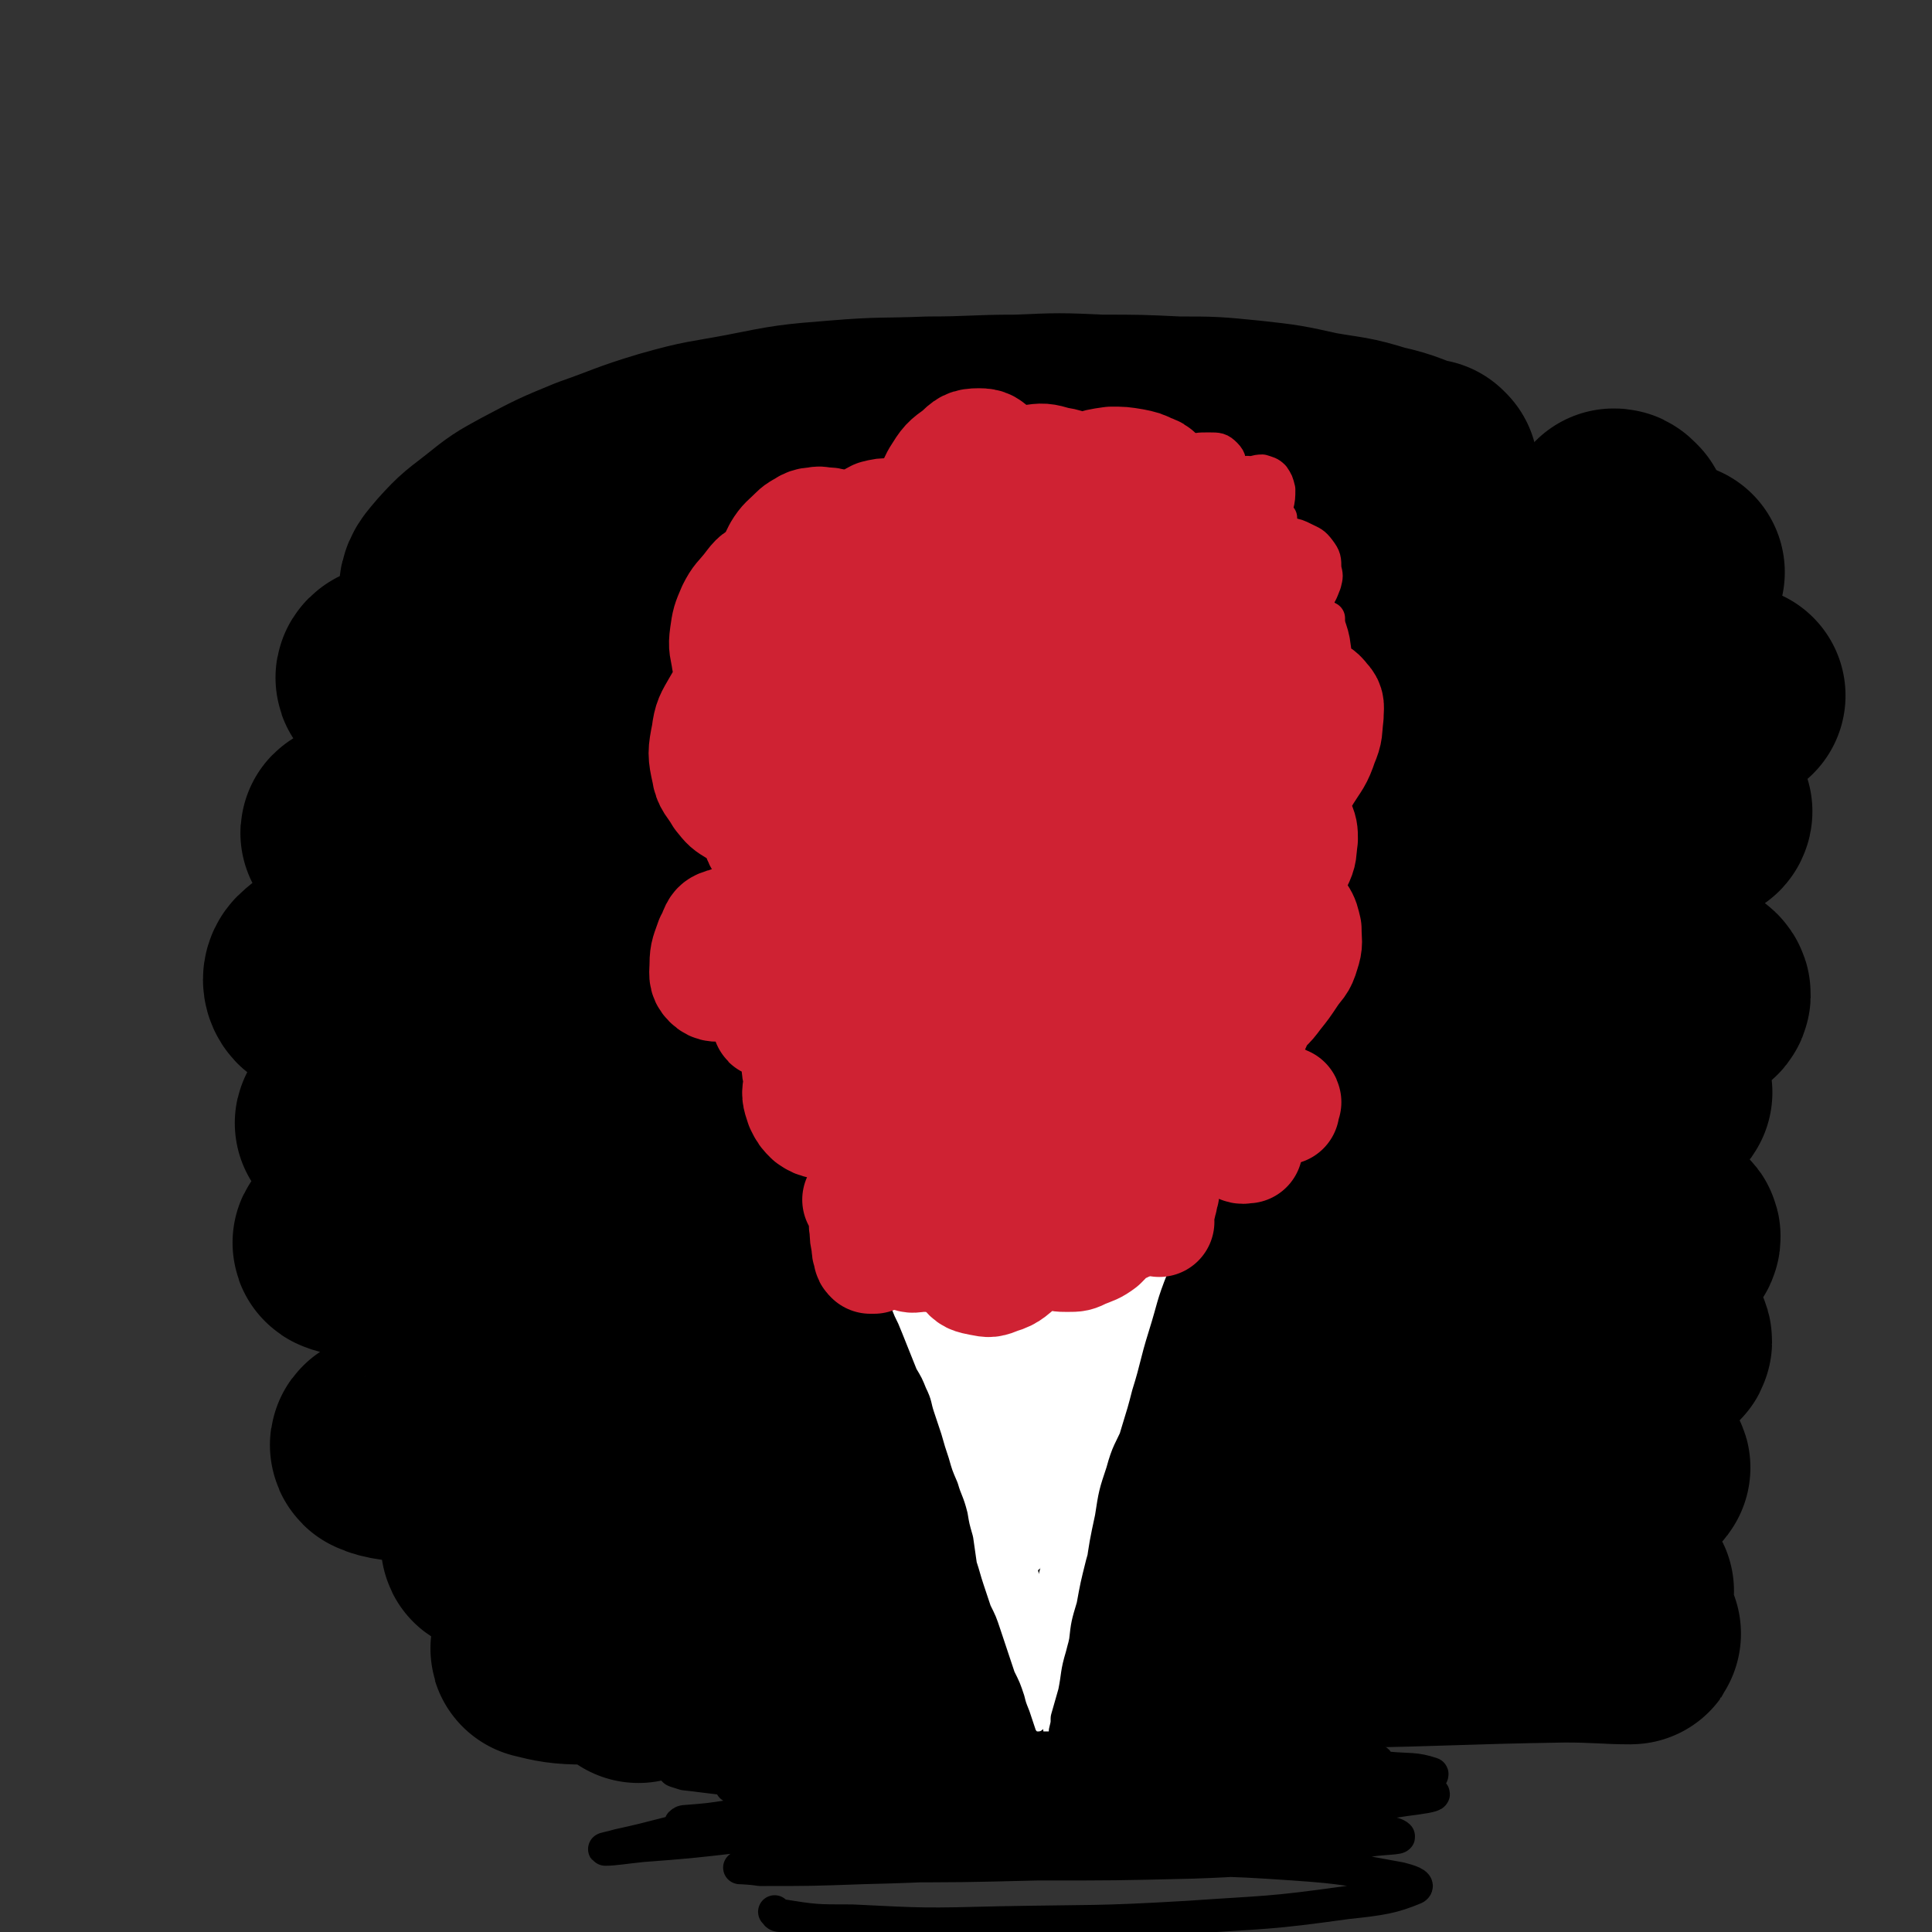 <svg viewBox='0 0 1050 1050' version='1.1' xmlns='http://www.w3.org/2000/svg' xmlns:xlink='http://www.w3.org/1999/xlink'><rect x="0" y="0" width="1050" height="1050" fill="#333333" stroke="none"/><g fill='none' stroke='#000000' stroke-width='120' stroke-linecap='round' stroke-linejoin='round'><path d='M880,284c0,0 -1,-1 -1,-1 -1,-1 -1,-1 -2,-1 '/><path d='M776,256c0,0 0,0 -1,-1 0,0 1,1 1,1 -13,-4 -14,-6 -28,-9 -16,-5 -16,-4 -33,-7 -18,-4 -18,-4 -36,-6 -20,-2 -20,-2 -39,-2 -21,-1 -21,-1 -42,-1 -22,-1 -22,-1 -45,0 -24,0 -24,1 -48,1 -25,1 -25,0 -49,2 -25,2 -25,2 -50,7 -21,4 -21,3 -42,9 -20,6 -20,7 -40,14 -17,7 -17,7 -34,16 -11,6 -11,6 -21,14 -10,8 -10,7 -19,17 -4,5 -6,6 -6,12 0,4 1,6 6,8 13,4 14,3 28,4 28,2 28,1 55,1 33,-1 33,-1 66,-2 38,-2 38,-2 76,-5 40,-2 40,-2 81,-4 42,-3 42,-3 84,-6 40,-2 40,-2 79,-4 28,-2 28,-1 55,-2 27,-1 27,-2 54,-2 18,-1 18,-1 37,-1 10,0 10,0 21,1 9,0 9,0 17,0 3,0 4,0 7,0 0,0 0,0 -1,0 -12,0 -12,0 -25,0 -28,0 -28,-1 -56,1 -49,2 -49,2 -98,5 -46,4 -46,4 -91,8 -48,5 -48,5 -96,10 -50,5 -50,5 -100,10 -48,5 -48,6 -96,11 -31,3 -31,3 -63,6 -24,2 -24,2 -47,3 -13,1 -13,1 -26,2 0,0 -2,1 -1,2 9,1 11,2 21,2 38,2 38,1 76,1 42,0 42,0 84,0 49,-1 49,-1 99,-1 55,-1 55,-1 111,-1 55,1 55,1 110,2 36,0 36,0 72,1 32,1 32,1 63,2 22,1 22,1 45,1 18,1 18,1 35,2 9,0 17,0 17,0 0,0 -8,0 -16,0 -38,0 -38,0 -77,1 -60,3 -60,3 -120,7 -55,3 -55,3 -110,8 -57,5 -57,6 -115,13 -53,6 -53,6 -107,14 -45,6 -45,5 -90,12 -29,4 -29,4 -58,9 -24,4 -25,3 -49,8 -5,1 -12,2 -10,3 4,2 11,3 22,3 44,0 44,-1 89,-2 52,-3 52,-3 105,-6 59,-3 59,-3 118,-6 60,-3 60,-3 120,-5 50,-2 50,-2 101,-2 35,0 35,0 71,0 24,1 24,1 48,2 19,1 19,1 37,2 11,1 12,0 23,2 0,0 0,1 -1,1 -26,2 -26,1 -53,3 -53,2 -53,2 -107,5 -52,3 -52,2 -105,7 -58,5 -58,6 -117,13 -61,7 -61,7 -123,16 -53,7 -53,7 -106,15 -34,5 -34,6 -69,12 -26,5 -26,4 -52,10 -10,2 -14,0 -20,6 -3,2 -2,8 3,8 32,6 34,4 69,4 62,-1 62,-4 123,-7 65,-3 65,-3 130,-5 69,-2 69,-3 138,-4 58,-1 58,-1 116,-1 37,0 37,0 75,1 23,1 23,1 46,4 17,2 17,2 33,5 10,2 18,3 19,6 1,3 -7,5 -15,6 -40,6 -40,5 -80,8 -66,5 -66,4 -131,8 -58,3 -58,3 -117,7 -62,4 -62,4 -123,10 -57,5 -57,4 -114,11 -36,4 -36,5 -72,9 -30,5 -30,5 -60,9 -12,1 -17,1 -24,2 -2,1 4,1 7,1 24,-1 24,0 48,-2 61,-4 61,-6 122,-10 59,-4 59,-3 119,-5 64,-3 64,-3 129,-5 61,-1 61,-1 121,-2 33,0 33,-1 66,0 30,0 30,1 60,2 14,1 14,1 28,3 8,1 17,1 15,2 -2,2 -11,3 -22,5 -54,6 -54,6 -108,10 -62,5 -62,4 -124,8 -63,5 -63,4 -125,9 -62,6 -62,6 -124,13 -49,6 -49,5 -97,13 -29,4 -29,4 -57,10 -24,5 -25,4 -48,10 -6,1 -14,3 -11,4 5,2 13,2 26,1 54,-2 54,-4 108,-7 60,-4 60,-5 120,-8 65,-3 65,-4 129,-6 64,-1 64,-1 128,-1 42,0 42,0 85,2 33,1 33,1 66,3 18,2 18,2 35,5 12,2 19,1 23,6 3,2 -4,7 -10,8 -47,8 -48,6 -97,10 -70,6 -70,4 -140,9 -63,5 -63,6 -126,11 -59,6 -59,6 -118,11 -46,5 -46,5 -92,10 -22,2 -22,2 -44,5 -11,1 -14,0 -22,2 -2,0 1,1 2,1 30,-1 31,-1 61,-3 50,-4 49,-6 99,-9 59,-4 59,-4 118,-6 63,-3 63,-2 125,-3 51,-1 51,-1 102,0 37,0 37,1 75,3 18,1 18,1 37,3 12,1 13,0 24,3 2,1 3,4 1,4 -32,5 -35,5 -69,7 -77,5 -77,4 -153,8 -65,4 -65,2 -130,6 -63,4 -63,4 -125,9 -54,5 -54,5 -107,10 -27,2 -27,2 -53,6 -23,2 -23,2 -47,6 -5,1 -13,2 -11,4 4,2 11,3 23,3 52,0 52,-1 104,-3 59,-2 59,-2 118,-3 66,-1 66,-1 132,-1 64,0 64,0 128,2 39,1 39,1 77,3 34,2 34,2 67,5 12,1 12,1 24,3 5,1 13,2 11,3 -9,2 -18,2 -35,3 -64,5 -64,6 -128,9 -59,3 -59,2 -118,4 -58,2 -58,2 -116,5 -52,3 -52,3 -105,8 -39,3 -39,3 -78,6 -15,2 -15,1 -30,3 -7,1 -15,1 -14,3 4,3 12,5 24,5 39,3 39,1 78,1 54,-1 54,-1 108,-1 60,0 60,0 119,2 59,1 59,0 117,3 36,1 36,2 71,5 33,2 33,2 67,6 15,1 15,2 30,4 1,0 2,1 1,1 -15,0 -16,-1 -31,-1 -57,1 -57,2 -114,3 -56,2 -56,1 -113,3 -56,2 -56,2 -112,5 -51,3 -51,3 -102,7 -37,4 -37,4 -74,8 -19,2 -19,2 -37,5 -3,0 -6,1 -5,1 8,2 12,3 24,3 36,0 36,-2 72,-5 52,-2 52,-3 104,-5 58,-2 58,-2 116,-4 58,-1 58,-1 115,-1 35,0 35,-1 70,0 32,0 32,0 64,2 10,0 10,0 20,1 3,0 9,1 7,1 -12,0 -18,-1 -36,-1 -61,1 -61,2 -122,3 -56,1 -56,-1 -113,0 -54,0 -54,0 -108,2 -45,2 -45,2 -89,6 -30,3 -30,4 -59,8 -6,1 -6,2 -12,3 '/></g>
<g fill='none' stroke='#CF2233' stroke-width='120' stroke-linecap='round' stroke-linejoin='round'><path d='M578,362c-1,0 -1,-1 -1,-1 0,0 0,1 0,1 0,0 0,-1 -1,-1 0,-1 0,-1 0,-2 -1,-1 -1,-1 -1,-2 -1,-1 -1,-1 -1,-2 -1,-2 -1,-2 -2,-3 -1,-1 -1,-1 -2,-3 -1,-1 -1,-1 -2,-2 -2,-1 -2,-1 -4,-2 -3,-2 -3,-2 -5,-3 -3,-1 -3,-1 -6,-1 -2,-1 -3,-1 -5,-1 -4,-1 -4,-1 -7,-1 -3,1 -3,1 -6,1 -3,0 -3,0 -6,1 -2,0 -2,0 -4,2 -3,1 -3,1 -5,3 -3,2 -3,2 -4,5 -1,3 -1,3 -2,6 -1,3 -1,3 -2,6 -1,2 -1,2 -2,3 0,1 0,0 0,0 0,-1 1,0 1,-1 0,0 0,0 0,0 0,-1 0,-1 0,-1 0,0 0,0 -1,0 -1,-1 0,-1 -1,-2 -3,-2 -3,-2 -5,-3 -3,-1 -3,-1 -6,-2 -3,0 -4,0 -7,0 -2,0 -3,0 -5,2 -2,1 -3,1 -4,3 -2,3 -2,3 -2,7 -1,4 -1,4 -1,9 -1,5 -1,5 -1,9 0,3 0,3 1,5 0,1 1,1 2,2 1,1 1,1 2,1 1,-1 1,-1 2,-1 1,0 2,0 3,-1 0,-1 0,-2 -1,-3 0,-1 -1,-1 -2,-2 -1,-2 -1,-3 -2,-4 -3,-1 -3,-1 -6,-1 -4,0 -5,0 -8,1 -4,2 -5,2 -8,5 -3,3 -3,3 -6,7 -2,4 -2,5 -2,9 0,6 0,6 1,11 1,3 2,3 4,6 2,2 2,2 4,4 2,2 2,2 5,3 3,1 3,1 6,1 2,1 3,1 5,1 1,0 1,0 1,-1 -1,-1 -1,-1 -3,-1 -1,-1 -1,-1 -2,-1 0,0 0,0 -1,0 -2,1 -3,1 -5,3 -3,2 -3,2 -5,6 -2,3 -2,4 -2,8 0,5 0,5 2,9 2,4 2,4 5,7 2,2 2,2 5,3 1,0 2,0 4,0 2,0 3,1 5,0 2,0 3,-1 4,-2 0,-1 -1,-2 -2,-4 -1,-1 0,-2 -2,-3 -1,-1 -1,-2 -2,-2 -2,0 -2,0 -3,1 -3,2 -3,3 -5,6 -1,4 -2,4 -2,8 -1,3 -1,3 0,6 1,3 1,3 3,5 1,3 1,3 3,5 2,2 2,3 4,4 2,2 2,2 5,3 2,1 2,1 4,2 2,0 2,0 3,0 1,0 1,-1 0,-1 -1,-1 -1,-1 -3,-2 0,0 0,0 -1,0 0,0 0,0 0,0 0,2 0,2 1,5 2,6 1,6 4,11 4,5 4,6 10,9 6,3 6,2 13,2 7,0 8,0 15,-2 5,-1 4,-2 8,-4 '/><path d='M566,366c0,0 -1,0 -1,-1 0,0 1,0 1,-1 2,-3 2,-4 4,-7 3,-3 3,-3 7,-6 4,-3 4,-4 8,-6 5,-2 5,-2 10,-3 3,-1 4,-2 7,-1 2,1 2,1 4,3 1,2 1,2 2,3 0,3 0,3 -1,5 -1,3 -2,3 -4,5 -3,2 -4,2 -7,4 -4,1 -4,1 -7,3 -2,1 -2,1 -3,2 0,0 0,0 0,0 0,-1 0,-1 1,-2 4,-2 4,-2 8,-4 4,-2 4,-2 8,-4 5,-1 5,-1 10,-2 5,-1 5,-2 10,-1 4,0 5,1 8,4 4,3 3,4 5,8 1,4 2,5 1,9 0,4 0,5 -2,8 -3,3 -5,2 -9,4 -5,2 -5,3 -10,5 -4,2 -5,1 -9,3 -2,0 -2,0 -3,1 0,0 0,0 0,0 3,-1 3,-1 5,-2 7,-2 7,-3 15,-5 6,-2 6,-2 13,-2 7,-1 7,-2 14,-1 5,1 5,1 9,4 2,3 3,4 2,7 0,5 0,5 -3,10 -4,7 -5,7 -10,13 -6,5 -6,5 -12,10 -3,3 -3,3 -6,6 0,0 -1,1 0,1 1,0 1,-1 3,-1 4,-2 4,-2 8,-4 4,-1 4,-2 7,-1 3,1 4,1 6,4 2,3 2,4 3,8 0,5 0,5 -2,10 -2,5 -3,4 -6,8 -4,4 -4,3 -7,6 -4,3 -3,3 -7,6 -1,2 -1,2 -3,3 -2,2 -2,2 -4,2 0,1 -1,1 -1,1 0,0 1,0 1,0 2,-1 3,-1 5,-1 3,-2 3,-2 7,-3 2,-1 2,-2 5,-1 2,0 3,1 4,3 2,4 3,5 2,9 0,4 -2,3 -4,7 -4,5 -4,5 -8,9 -4,5 -4,5 -8,9 -4,3 -4,3 -8,6 -2,1 -2,1 -4,1 0,0 -1,0 -1,0 0,0 1,0 1,0 2,-2 2,-2 4,-3 2,-2 2,-3 4,-4 0,0 1,0 1,0 1,2 2,3 1,6 -1,5 -1,5 -4,10 -3,6 -3,6 -7,11 -5,5 -5,5 -11,8 -5,3 -5,4 -11,6 -5,1 -5,1 -11,1 -3,1 -3,0 -5,0 '/><path d='M574,405c-1,0 -1,-1 -1,-1 -1,0 -2,0 -3,0 '/><path d='M535,413c0,0 -1,-1 -1,-1 -3,3 -4,3 -6,7 -3,6 -2,6 -3,13 0,1 0,1 0,2 '/><path d='M553,452c0,0 0,-1 -1,-1 0,0 1,0 1,0 0,-4 1,-5 0,-8 -3,-4 -5,-4 -10,-6 -6,-2 -7,-3 -14,-2 -9,1 -10,1 -17,5 -8,4 -8,4 -14,11 -5,4 -4,5 -7,10 '/><path d='M515,512c0,0 -1,0 -1,-1 0,-1 1,-1 0,-2 -1,-3 0,-4 -3,-7 -3,-4 -4,-4 -8,-6 -3,-1 -4,-2 -7,-1 -4,1 -4,1 -6,4 -3,4 -4,5 -4,10 -1,5 0,6 2,11 1,5 2,5 5,8 1,2 2,1 4,3 '/><path d='M516,530c-1,0 -1,0 -1,-1 -1,0 -1,0 -1,-1 -1,0 -1,0 -2,0 -1,0 -1,0 -1,0 -5,3 -6,2 -9,6 -4,8 -4,8 -6,17 -2,9 -3,10 -2,19 1,6 3,5 5,10 '/><path d='M526,583c0,-1 -1,-1 -1,-1 2,-2 3,-1 5,-3 3,-3 3,-3 6,-7 1,-3 2,-3 2,-6 0,-4 0,-5 -2,-8 -1,-2 -2,-1 -5,-2 -2,0 -2,-1 -4,0 -2,1 -3,2 -4,4 -2,4 -2,4 -2,9 0,5 0,5 2,10 1,1 1,1 2,2 '/><path d='M562,576c0,-1 -1,-1 -1,-1 0,-1 1,0 1,0 0,0 -1,0 -1,0 0,1 0,1 -1,2 -2,8 -3,8 -3,17 -1,9 -1,11 3,19 3,6 5,5 10,10 '/><path d='M607,615c0,0 -1,-1 -1,-1 0,0 0,0 1,0 2,-5 3,-5 4,-11 1,-7 1,-8 -1,-14 -3,-6 -3,-7 -9,-11 -4,-3 -5,-3 -10,-3 -5,1 -5,2 -9,5 -3,4 -3,4 -4,9 -2,4 -2,4 -2,9 0,2 2,2 3,5 '/><path d='M591,605c0,0 -1,-1 -1,-1 0,0 0,0 1,0 4,-2 4,-2 8,-4 3,-2 4,-2 6,-5 3,-2 2,-2 4,-5 1,-1 1,-1 2,-2 0,0 0,-1 0,-1 -2,2 -3,1 -4,3 -4,5 -4,6 -7,12 -2,4 -2,4 -2,8 1,2 2,2 3,3 '/><path d='M621,602c0,0 -1,-1 -1,-1 1,-1 2,-1 4,-2 4,-5 4,-5 6,-10 2,-2 1,-2 1,-5 '/><path d='M623,562c0,0 0,0 -1,-1 -2,-1 -2,-1 -4,-2 -3,-2 -3,-1 -6,-2 -1,-1 -1,-1 -2,-1 0,0 0,0 1,-1 3,-2 3,-3 7,-5 6,-4 6,-4 12,-8 5,-4 5,-4 11,-9 4,-4 5,-4 8,-9 3,-5 4,-6 3,-10 -3,-6 -4,-7 -10,-11 -6,-5 -6,-5 -14,-6 -7,-1 -8,-1 -14,2 -6,2 -6,3 -10,8 -2,3 -2,4 -3,7 0,1 0,1 0,2 '/><path d='M618,508c0,0 -1,0 -1,-1 0,0 0,1 0,1 3,-3 4,-3 6,-7 2,-3 3,-3 2,-6 0,-4 -1,-4 -3,-7 '/><path d='M489,409c0,-1 -1,-1 -1,-1 0,0 1,0 1,0 -5,7 -7,6 -10,14 -4,8 -4,9 -6,18 -2,11 -1,11 -1,22 '/><path d='M501,504c0,-1 0,-1 -1,-1 0,-1 0,0 0,-1 -2,0 -2,-1 -4,-1 -4,0 -4,0 -7,2 -5,4 -6,4 -8,9 -4,8 -3,8 -4,16 -1,10 -1,11 1,20 1,7 2,6 4,12 '/><path d='M507,577c0,0 -1,0 -1,-1 0,0 0,1 0,1 2,0 2,0 4,-1 1,0 1,0 1,0 0,0 0,0 0,0 0,1 0,1 0,2 0,7 0,7 0,13 1,9 0,9 2,18 1,7 1,7 4,13 2,4 2,4 6,6 2,2 3,2 6,2 2,0 2,0 5,-1 1,-1 1,-1 2,-2 1,-1 1,-2 1,-2 0,0 0,1 0,1 0,4 0,4 0,8 1,6 1,6 3,11 2,4 3,4 7,6 3,2 4,2 8,2 4,0 4,-1 7,-3 4,-2 4,-2 7,-5 3,-2 3,-2 5,-5 1,-2 1,-2 1,-4 0,-2 0,-3 -2,-4 -2,-1 -3,-1 -5,0 -3,0 -3,2 -5,4 '/></g>
<g fill='none' stroke='#FFFFFF' stroke-width='18' stroke-linecap='round' stroke-linejoin='round'><path d='M501,693c-1,0 -1,-1 -1,-1 0,1 0,2 1,3 1,2 1,2 1,4 1,2 1,2 2,4 1,2 1,2 2,4 1,1 1,1 2,3 1,2 1,2 2,4 1,2 0,2 2,4 1,2 1,2 2,3 1,2 1,2 2,4 1,2 1,2 2,4 1,3 1,3 2,5 2,3 1,3 2,5 1,3 1,3 2,6 1,3 1,3 2,6 1,3 1,3 2,6 0,3 0,3 1,6 1,4 1,4 1,7 1,4 1,4 2,7 1,3 1,3 2,7 1,4 1,4 2,8 1,4 2,4 3,8 1,4 1,4 3,8 1,4 1,4 3,8 1,3 1,3 2,6 1,4 1,4 2,7 1,4 1,4 2,8 1,4 1,4 2,8 1,4 1,4 2,9 1,4 1,4 2,8 2,4 2,4 3,9 1,4 1,4 2,7 1,3 1,3 2,6 0,1 0,1 0,3 1,0 1,0 1,1 0,0 0,0 0,0 0,0 0,0 0,-1 0,0 0,1 0,1 0,0 0,0 0,-1 0,0 -1,0 -1,-1 -1,-3 -1,-3 -2,-6 -1,-4 -1,-4 -3,-8 -2,-5 -1,-5 -4,-10 -2,-5 -2,-5 -5,-10 -2,-6 -1,-6 -3,-11 -2,-5 -2,-5 -4,-10 -2,-4 -2,-4 -3,-8 -2,-3 -2,-3 -4,-7 -1,-4 -2,-3 -3,-7 -2,-4 -2,-4 -4,-9 -1,-4 -1,-4 -2,-9 -2,-5 -2,-5 -3,-10 -2,-5 -2,-5 -3,-10 -1,-5 -1,-5 -2,-9 -1,-4 -1,-4 -3,-8 -1,-4 -1,-4 -2,-8 -2,-4 -2,-4 -3,-7 -2,-5 -2,-5 -4,-10 -2,-5 -2,-5 -3,-11 -1,-5 -1,-5 -2,-10 -1,-4 -1,-4 -2,-8 0,-2 0,-2 0,-4 0,0 0,0 0,0 0,0 0,0 0,0 0,0 0,0 0,0 0,0 0,0 0,0 0,0 0,0 0,0 1,1 1,1 2,2 1,2 1,2 2,5 2,4 2,4 4,9 2,6 3,6 5,12 2,6 2,6 4,13 2,6 2,6 4,13 2,6 1,6 3,13 1,6 1,6 3,12 1,6 1,6 2,12 2,6 2,6 4,12 2,7 2,7 4,13 2,6 1,6 3,12 2,6 3,6 5,13 2,6 2,6 4,13 2,7 3,6 5,13 2,7 2,8 4,15 2,7 3,7 4,14 2,7 2,7 3,14 2,5 2,5 3,11 1,3 1,3 2,6 0,1 0,1 0,2 0,1 0,1 1,1 0,0 0,0 0,0 0,0 -1,0 -1,-1 0,0 1,0 1,0 -1,-1 -1,-1 -1,-3 -1,-5 -1,-5 -2,-9 -1,-7 -1,-7 -2,-14 -3,-8 -3,-8 -5,-17 -4,-11 -4,-11 -8,-22 -4,-12 -4,-12 -8,-23 -3,-12 -3,-12 -6,-23 -3,-11 -3,-11 -6,-21 -2,-10 -2,-10 -5,-19 -3,-10 -3,-10 -7,-20 -3,-9 -3,-9 -6,-18 -2,-7 -2,-7 -4,-13 -2,-5 -2,-5 -4,-10 -1,-3 -1,-2 -2,-5 0,0 0,0 0,0 0,0 0,0 0,1 0,0 0,0 0,1 1,3 1,3 2,6 3,7 3,7 6,15 4,11 5,11 8,23 5,13 5,14 9,27 4,16 4,16 9,31 4,15 4,15 8,31 5,15 5,15 10,30 3,10 4,10 8,21 3,8 3,8 5,17 2,4 2,4 3,9 '/><path d='M597,764c0,0 -1,-1 -1,-1 0,1 1,2 0,3 -2,9 -2,9 -5,18 -2,9 -3,9 -5,19 -2,10 -2,10 -3,21 -1,10 -1,10 -2,20 -1,9 -1,9 -2,18 -1,9 -1,9 -2,18 -1,8 -1,8 -2,16 0,7 0,7 0,14 0,4 0,4 0,8 0,1 1,1 1,3 0,0 0,0 0,0 0,0 0,0 0,0 0,-2 0,-2 0,-3 1,-5 1,-5 2,-10 1,-6 1,-6 1,-12 1,-6 0,-6 1,-13 0,-7 0,-7 0,-15 0,-8 0,-8 0,-16 0,-9 0,-9 1,-19 0,-10 0,-10 1,-21 1,-11 1,-11 3,-23 2,-12 3,-12 6,-23 2,-10 2,-10 5,-19 3,-9 3,-9 6,-17 3,-8 3,-8 6,-16 3,-8 3,-8 5,-16 2,-9 2,-9 5,-17 2,-7 1,-7 3,-14 1,-5 1,-5 3,-9 1,-3 1,-3 2,-6 1,-1 1,-1 1,-2 0,0 0,0 0,0 0,0 1,0 0,1 0,3 0,3 -1,6 -3,8 -3,8 -6,16 -3,10 -3,10 -5,20 -3,12 -3,12 -6,23 -3,14 -3,14 -6,27 -3,18 -3,18 -6,35 -3,17 -3,17 -6,34 -2,14 -2,14 -4,28 -1,10 -1,10 -3,20 -1,8 -1,8 -3,16 -2,6 -2,6 -5,12 -1,5 -2,5 -4,10 -1,2 -1,2 -2,5 0,0 0,0 0,0 0,0 0,0 0,0 1,-3 1,-3 2,-5 1,-5 2,-5 4,-10 2,-7 2,-7 4,-14 2,-10 1,-10 3,-20 2,-13 2,-13 4,-26 2,-15 2,-15 5,-30 3,-16 3,-16 6,-32 3,-15 3,-15 6,-31 4,-14 4,-14 7,-28 3,-11 3,-11 7,-23 3,-8 3,-8 6,-16 1,-3 1,-3 2,-6 0,-1 0,-1 0,-1 -1,4 -1,5 -3,9 -4,11 -4,11 -8,22 -5,16 -5,16 -10,32 -5,18 -4,18 -9,37 -5,20 -5,20 -9,40 -5,21 -5,21 -10,42 -4,17 -5,17 -8,34 -2,9 -1,9 -2,17 0,2 0,2 0,4 '/><path d='M496,666c0,0 -1,-1 -1,-1 1,0 1,1 2,1 2,1 2,1 3,2 2,1 2,1 4,2 3,1 3,0 6,1 2,1 2,1 5,2 3,1 3,1 6,2 2,1 2,1 5,2 2,1 2,1 4,2 3,1 3,1 6,2 3,1 3,1 6,2 4,1 4,1 8,1 4,1 4,1 8,1 3,0 4,0 7,0 4,0 4,0 8,-1 4,-1 4,-1 8,-3 3,-2 3,-2 6,-4 4,-3 4,-3 7,-6 3,-2 3,-2 6,-5 2,-2 1,-2 3,-5 1,-2 1,-2 2,-4 2,-2 2,-2 3,-4 1,-2 1,-2 2,-5 0,-1 0,-1 1,-2 0,0 -1,0 0,0 0,0 0,0 0,0 0,0 0,0 0,0 0,0 0,0 0,0 0,0 0,1 0,1 0,0 0,0 0,0 0,0 -1,0 -1,0 0,1 0,2 0,3 -1,2 -1,2 -2,4 -1,2 -1,2 -2,5 -2,2 -2,2 -5,4 -2,2 -2,2 -4,4 -3,2 -3,2 -6,4 -4,2 -4,3 -7,4 -4,2 -4,1 -8,2 -4,1 -4,1 -8,2 -5,0 -5,0 -10,1 -4,0 -4,0 -9,0 -5,1 -5,1 -9,1 -4,0 -4,0 -8,0 -4,-1 -4,-1 -8,-1 -5,-1 -5,-1 -9,-2 -5,-2 -5,-1 -9,-3 -5,-2 -5,-3 -9,-5 -5,-2 -5,-2 -9,-4 -4,-2 -4,-2 -8,-4 -2,-1 -2,-1 -4,-3 -2,-1 -1,-1 -2,-2 -1,-1 -1,-1 -1,-1 0,0 0,0 0,0 1,0 0,-1 0,-1 0,0 0,0 0,1 0,0 1,0 1,0 0,0 0,0 1,0 1,1 1,1 2,2 1,1 1,1 2,1 1,0 1,0 2,1 1,0 1,0 2,1 1,1 1,1 2,2 1,1 1,1 1,2 2,2 2,2 3,3 2,3 2,2 4,5 3,4 3,4 5,8 3,7 3,7 6,14 3,8 2,8 5,16 3,7 3,7 6,14 3,6 3,6 6,12 2,4 2,4 5,9 1,3 1,3 3,7 1,1 1,1 2,3 0,0 0,0 0,1 0,0 0,0 0,0 0,-1 0,-1 -1,-2 -3,-5 -3,-5 -6,-10 -6,-7 -6,-7 -11,-14 -7,-9 -7,-9 -13,-18 -5,-10 -5,-10 -10,-21 -4,-7 -3,-8 -7,-15 -2,-5 -2,-5 -4,-10 -1,-2 -1,-2 -2,-3 0,-1 0,-1 0,-1 0,0 0,0 0,0 1,2 1,2 2,3 4,7 3,7 6,13 4,8 4,8 8,16 3,7 3,7 7,14 2,4 2,4 5,8 1,3 1,3 3,5 0,1 0,0 1,1 0,0 0,0 0,0 -1,-2 -1,-2 -2,-3 -3,-5 -3,-5 -6,-9 -4,-8 -5,-8 -9,-15 -4,-7 -4,-7 -7,-15 -3,-6 -3,-6 -5,-12 -1,-3 -2,-3 -3,-6 0,0 0,0 0,-1 0,0 0,0 0,0 0,0 0,0 0,0 0,1 0,1 1,2 2,0 2,0 4,1 1,0 1,0 1,1 1,0 0,-1 0,-1 1,0 1,0 1,1 2,3 2,3 3,6 3,8 3,8 6,15 4,11 4,11 9,22 4,11 4,11 9,22 5,12 5,13 9,25 4,13 4,13 8,26 4,13 4,13 8,26 4,13 4,13 7,26 3,11 3,11 6,21 2,6 2,6 4,12 1,1 1,1 1,3 0,0 0,0 0,0 -1,-4 -1,-4 -2,-8 -4,-8 -4,-8 -7,-17 -5,-14 -5,-14 -9,-29 -5,-17 -5,-17 -10,-35 -5,-17 -5,-17 -9,-35 -4,-14 -3,-14 -6,-29 -2,-9 -2,-9 -3,-17 -1,-3 -1,-3 -1,-6 0,-1 0,-1 0,-1 0,0 0,1 1,1 4,5 4,5 7,11 7,12 7,12 12,25 6,14 6,14 10,29 4,14 4,14 8,28 2,12 2,12 5,23 2,6 1,6 3,12 1,2 1,2 2,3 0,0 0,-1 0,-1 -1,-7 -1,-7 -3,-13 -3,-14 -4,-14 -8,-27 -5,-20 -5,-20 -11,-39 -7,-21 -7,-21 -14,-41 -3,-10 -3,-10 -5,-20 -1,-2 -2,-5 -1,-4 0,1 1,3 3,7 4,13 4,13 9,27 7,23 7,23 14,46 6,17 6,17 11,34 3,11 3,11 6,23 2,7 3,7 4,15 1,4 0,4 0,9 0,0 0,1 0,0 -1,-3 -1,-3 -2,-7 -3,-12 -3,-12 -5,-25 -3,-20 -3,-20 -5,-40 -3,-21 -3,-21 -5,-42 -1,-14 -1,-14 -1,-29 0,-4 0,-6 1,-9 0,-1 0,0 1,1 1,10 1,10 2,19 1,18 1,18 2,36 2,22 2,22 3,43 0,17 0,17 0,34 1,10 0,10 2,19 0,4 0,5 2,7 1,0 3,-1 4,-2 2,-8 2,-9 2,-17 2,-15 2,-15 1,-31 0,-22 0,-22 -1,-44 -2,-22 -2,-22 -3,-43 0,-13 -1,-14 0,-26 0,-4 1,-9 1,-7 2,4 2,9 3,17 2,22 2,22 3,44 0,22 1,22 0,44 -1,17 -2,17 -4,34 -1,9 -1,9 -2,18 -1,2 -1,3 -1,4 1,0 1,-1 2,-2 2,-7 3,-7 4,-14 3,-14 2,-14 4,-27 2,-20 2,-20 5,-39 3,-19 3,-19 6,-39 2,-12 2,-12 4,-24 0,-2 1,-5 1,-5 1,1 1,4 0,8 -3,14 -4,14 -7,28 -4,17 -3,17 -7,34 -4,16 -5,16 -8,33 -3,11 -4,11 -5,22 0,3 1,4 3,5 2,1 3,0 5,-3 7,-8 7,-8 11,-18 8,-15 8,-15 13,-31 7,-21 6,-21 11,-43 5,-20 5,-20 9,-40 2,-11 2,-11 3,-22 1,-2 1,-5 1,-4 0,1 0,4 -1,8 -4,13 -5,13 -9,27 -5,17 -4,17 -9,35 -5,16 -6,16 -11,31 -4,10 -5,11 -7,21 -1,2 0,4 1,4 3,0 5,-1 8,-4 7,-9 7,-9 13,-20 7,-14 8,-14 13,-29 6,-18 6,-18 10,-38 2,-15 2,-15 2,-31 0,-5 1,-8 -1,-11 -1,-2 -3,0 -5,2 -7,8 -7,9 -13,19 -9,16 -8,16 -16,32 -8,14 -9,14 -17,29 -4,7 -4,7 -7,15 0,1 -1,3 0,3 1,0 3,-1 5,-3 4,-5 5,-6 8,-12 5,-9 5,-9 8,-18 3,-12 3,-12 4,-24 1,-8 1,-10 -2,-17 -1,-2 -3,-4 -6,-3 -5,3 -6,5 -10,11 -8,11 -7,12 -14,23 -6,9 -7,9 -13,19 -3,4 -2,4 -5,9 0,0 0,0 0,0 2,-2 3,-2 5,-4 5,-5 5,-5 8,-11 3,-5 3,-6 5,-12 1,-6 1,-7 0,-13 -1,-4 -1,-5 -4,-7 -3,-2 -4,-2 -8,-2 -4,0 -5,0 -8,3 -4,3 -4,3 -7,8 -2,5 -2,6 -1,11 0,3 0,4 3,6 2,2 4,2 7,1 5,-1 5,-2 9,-5 3,-4 3,-4 4,-9 2,-4 2,-4 1,-9 0,-4 0,-5 -3,-9 -3,-4 -3,-5 -8,-8 -2,-2 -4,-3 -6,-2 -4,2 -4,3 -7,7 -3,4 -2,4 -4,9 0,2 -1,2 -1,4 0,0 0,1 1,1 1,0 1,0 2,0 1,-1 1,-1 2,-1 1,-1 1,-1 1,-1 '/><path d='M476,667c0,0 -1,-1 -1,-1 0,0 1,1 1,1 0,2 0,2 0,4 0,3 -1,3 0,6 0,2 0,2 1,5 0,3 1,2 2,5 1,4 2,4 3,9 2,4 1,4 3,9 2,5 2,5 5,10 2,5 3,5 5,10 3,6 3,6 5,11 3,7 3,7 5,14 3,7 3,7 6,14 2,7 2,7 4,14 3,7 3,7 6,13 2,9 2,9 4,17 3,9 2,9 4,17 2,10 2,10 4,19 2,9 2,9 4,18 2,9 2,9 4,17 2,8 3,8 5,16 2,8 2,8 4,15 1,4 1,4 3,8 1,3 1,3 2,5 1,1 2,1 2,3 2,2 1,2 2,4 1,1 1,1 2,3 0,0 0,0 0,0 0,0 0,0 0,0 0,0 0,0 0,-1 -1,-2 -1,-1 -2,-3 -3,-7 -3,-7 -5,-14 -4,-9 -4,-9 -7,-19 -3,-10 -4,-10 -6,-19 -2,-9 -2,-9 -3,-18 -1,-6 -1,-6 -2,-13 -1,-5 -1,-5 -1,-9 '/><path d='M631,664c0,0 -1,-1 -1,-1 0,0 1,1 1,2 -1,6 -2,6 -3,11 -2,7 -1,7 -2,14 -2,9 -2,9 -3,18 -1,9 -1,9 -2,19 -2,12 -2,12 -4,24 -2,11 -3,11 -5,23 -3,12 -3,12 -5,24 -3,12 -4,12 -6,25 -2,12 -2,12 -3,24 -2,10 -2,10 -3,20 -1,9 -1,9 -3,18 -1,7 -1,7 -3,15 -1,6 -1,6 -3,12 -2,3 -2,3 -4,6 -1,2 -1,1 -2,3 -1,2 -1,2 -2,3 -1,2 0,3 -1,5 -1,1 -1,1 -1,3 -1,1 0,1 0,2 0,1 0,1 0,3 0,1 0,1 0,2 0,0 0,0 0,1 0,0 0,0 0,0 0,-1 0,-1 0,-2 0,-1 0,-1 1,-3 '/></g>
<g fill='none' stroke='#000000' stroke-width='18' stroke-linecap='round' stroke-linejoin='round'><path d='M446,649c0,0 -1,-1 -1,-1 0,0 0,1 1,1 1,3 1,3 3,5 2,2 2,2 3,5 2,3 1,3 3,6 1,3 1,3 2,6 1,3 1,3 3,6 2,3 2,3 4,7 1,5 1,5 2,9 2,4 2,4 4,8 2,5 2,5 4,9 2,4 2,4 4,9 2,4 2,4 4,9 2,5 2,5 4,10 2,5 2,5 4,10 3,5 3,5 5,10 3,6 2,6 4,12 2,6 2,6 4,12 2,7 2,7 4,13 2,7 2,7 5,14 2,7 3,7 5,15 1,6 1,6 3,13 1,7 1,7 2,14 2,6 2,7 4,13 2,6 2,6 4,12 3,6 3,6 5,12 2,6 2,6 4,12 2,6 2,6 4,12 3,6 3,6 5,12 1,4 1,4 3,9 1,3 1,3 2,6 1,3 1,3 2,6 0,1 0,1 1,1 0,1 0,0 0,0 0,0 0,0 0,0 0,0 0,0 -1,0 0,-1 0,-1 0,-1 '/><path d='M659,666c0,0 -1,-1 -1,-1 0,0 0,0 0,1 -1,2 -1,2 -3,5 -2,4 -2,4 -3,7 -2,4 -2,4 -3,7 -1,3 -1,3 -3,6 -1,2 -1,2 -2,5 -1,4 -1,4 -2,7 -1,5 -1,5 -2,9 -1,5 -1,5 -2,10 -1,5 -1,5 -3,9 -1,6 -1,6 -3,11 -2,6 -1,6 -3,12 -2,6 -3,6 -4,12 -2,6 -2,6 -3,13 -2,8 -2,8 -4,16 -2,8 -2,8 -4,17 -2,10 -2,10 -4,19 -3,9 -3,9 -5,18 -3,9 -2,9 -4,18 -2,9 -2,9 -4,18 -2,9 -2,9 -4,19 -3,9 -3,9 -5,19 -2,9 -2,9 -3,18 -1,7 -1,7 -2,15 -1,5 0,5 -1,11 0,3 1,3 1,6 0,0 0,0 0,0 0,0 0,0 0,0 0,-1 0,-1 0,-2 0,-4 0,-4 0,-7 0,-7 1,-7 1,-13 1,-7 1,-7 1,-14 1,-7 1,-7 2,-14 1,-10 1,-10 3,-19 2,-11 2,-11 5,-23 2,-14 1,-14 4,-28 2,-14 2,-14 5,-28 2,-13 2,-13 6,-25 3,-11 4,-11 9,-22 4,-10 4,-9 8,-19 4,-9 3,-10 6,-19 2,-9 2,-9 4,-18 2,-9 2,-9 4,-18 2,-8 2,-8 5,-16 2,-6 2,-6 5,-11 2,-4 2,-4 5,-8 1,-2 1,-3 2,-5 1,-1 1,-1 1,-3 1,0 1,0 1,-1 0,0 0,0 0,0 0,0 0,0 0,0 -1,1 -1,1 -1,2 -3,4 -3,4 -5,9 -3,6 -3,6 -6,12 -4,10 -4,10 -7,19 -4,13 -4,14 -7,27 -5,16 -4,16 -9,32 -4,15 -5,15 -10,31 -5,15 -5,15 -9,31 -3,13 -3,13 -7,27 -3,12 -3,12 -5,23 -3,10 -3,10 -4,19 -2,9 -2,9 -3,17 0,8 0,8 -1,15 0,4 0,4 -1,8 0,2 0,2 0,4 0,0 0,0 0,0 0,-1 0,-1 0,-1 1,-4 1,-4 1,-9 2,-8 2,-8 4,-15 2,-13 3,-13 5,-25 3,-15 3,-15 5,-29 3,-16 3,-16 7,-33 4,-17 4,-17 8,-34 4,-16 5,-16 9,-32 5,-16 4,-16 9,-32 5,-16 4,-16 10,-31 4,-12 4,-12 9,-23 3,-7 4,-7 8,-14 3,-5 3,-5 6,-11 1,0 1,0 1,-1 0,0 0,0 0,0 0,1 0,1 0,1 -1,4 0,4 -2,7 -2,5 -2,5 -4,10 -4,8 -4,8 -6,15 -4,10 -4,10 -7,20 -4,11 -4,11 -7,23 -4,13 -4,13 -8,26 -4,15 -4,15 -9,30 -5,18 -5,18 -10,36 -5,16 -6,16 -11,33 -4,14 -3,14 -8,28 -3,13 -4,13 -7,25 -3,10 -2,10 -4,20 -2,7 -2,7 -4,14 0,3 0,3 -1,7 0,0 0,0 0,0 '/><path d='M731,934c0,0 -1,-1 -1,-1 -8,-1 -8,-2 -16,0 -17,2 -16,3 -33,7 -25,7 -25,7 -50,13 '/><path d='M410,987c0,0 0,-1 -1,-1 -5,0 -5,1 -11,1 -13,2 -13,2 -26,3 -1,0 -2,1 -2,1 7,0 9,0 17,0 20,0 20,0 41,0 30,-1 30,0 60,-2 35,-1 35,-1 71,-3 35,-1 35,-2 70,-2 29,-1 29,-1 58,0 20,0 20,1 39,3 6,1 10,1 12,2 1,0 -3,0 -6,0 -16,-2 -16,-3 -32,-4 -30,-2 -30,-2 -59,-3 -39,0 -39,-1 -78,1 -43,2 -43,3 -86,7 -38,3 -38,4 -76,8 -26,3 -26,3 -52,5 -10,1 -15,2 -20,2 -2,0 4,-1 7,-2 23,-5 23,-6 46,-11 38,-8 38,-8 77,-15 43,-8 43,-8 87,-14 39,-6 39,-6 79,-9 27,-3 27,-2 55,-3 11,-1 13,0 22,0 1,0 -1,1 -2,1 -17,2 -17,2 -35,3 -33,2 -33,2 -67,3 -39,1 -39,1 -79,2 -40,0 -40,0 -79,0 -27,1 -27,1 -55,1 -9,1 -13,0 -18,1 -2,0 2,1 5,2 18,2 19,3 37,3 35,2 35,1 71,1 43,-1 43,-1 85,-3 43,-1 43,-1 85,-3 33,-1 33,-1 66,-3 16,0 16,0 32,-1 0,0 1,-1 0,-1 -14,-3 -14,-4 -29,-5 -32,-2 -32,-1 -64,-2 -41,0 -41,-1 -81,0 -40,0 -40,0 -80,1 -33,1 -33,2 -66,4 -19,1 -19,1 -38,2 -4,0 -8,1 -7,1 5,0 9,1 18,0 27,0 27,-1 54,-2 37,-2 37,-3 74,-4 38,-2 38,-2 77,-3 32,0 32,0 65,0 18,0 18,0 37,0 3,0 8,1 7,1 -2,0 -7,0 -14,0 -24,1 -24,1 -48,2 -36,2 -36,2 -72,4 -39,2 -39,2 -79,5 -34,2 -34,2 -68,5 -17,2 -18,1 -35,4 -1,0 -2,1 -1,1 13,1 15,1 29,1 36,-1 36,-2 72,-4 47,-2 47,-3 93,-5 46,-2 46,-2 93,-3 35,0 35,0 70,1 11,1 14,0 23,3 1,0 -1,3 -3,3 -25,5 -26,5 -52,7 -42,4 -42,3 -84,4 -47,2 -47,2 -93,3 -41,1 -41,1 -81,1 -22,0 -22,0 -44,0 -2,0 -7,0 -5,0 9,0 14,1 28,0 35,-2 35,-3 71,-4 47,-3 47,-3 94,-5 46,-1 46,-1 91,-1 32,0 32,0 64,1 7,0 15,1 15,2 0,1 -7,2 -15,3 -34,5 -34,6 -69,9 -47,4 -47,3 -95,6 -48,2 -48,1 -96,4 -34,1 -34,1 -67,3 -10,0 -19,0 -21,1 -1,0 7,1 14,1 29,-1 29,-1 59,-1 44,-2 44,-2 88,-4 46,-1 46,-2 92,-2 35,-1 36,-1 70,0 11,0 19,1 21,3 1,1 -8,1 -15,2 -35,4 -35,4 -70,6 -47,3 -47,2 -95,4 -48,1 -48,1 -95,2 -32,1 -32,1 -65,2 -9,0 -16,0 -18,1 -2,0 5,0 11,1 28,0 28,0 56,-1 43,-1 43,-2 86,-4 44,-1 44,-1 87,-2 31,-1 31,-1 62,-1 8,0 15,0 16,1 1,0 -6,0 -13,0 -29,1 -29,2 -59,3 -42,1 -42,1 -85,1 -40,1 -40,1 -81,1 -25,0 -25,0 -51,0 -4,0 -11,0 -9,0 7,1 13,1 27,1 37,-1 37,-1 74,-2 46,-1 46,-2 93,-2 44,0 44,-1 87,2 29,2 30,3 58,8 4,1 11,3 8,5 -12,5 -18,6 -37,8 -43,6 -43,5 -86,8 -51,3 -51,2 -103,3 -40,1 -40,1 -80,-1 -20,0 -20,0 -39,-3 -2,0 -2,-1 -3,-2 '/></g>
<g fill='none' stroke='#CF2233' stroke-width='18' stroke-linecap='round' stroke-linejoin='round'><path d='M455,612c0,-1 0,-1 -1,-1 0,0 1,0 1,0 1,2 1,2 1,4 1,2 1,2 2,3 0,2 0,2 0,4 0,3 0,3 0,5 0,2 0,2 1,4 0,2 0,2 1,4 0,2 1,2 1,3 1,1 1,1 2,3 1,1 1,1 1,3 1,2 0,2 1,4 0,2 1,2 1,3 1,1 1,1 1,2 1,1 1,1 1,2 1,1 1,0 2,1 1,1 1,2 2,2 1,1 1,1 3,1 1,0 1,0 3,0 4,0 4,0 7,0 4,0 4,1 8,0 3,0 4,0 7,-2 2,-1 2,-2 4,-3 2,-2 2,-2 3,-3 1,-1 2,-1 2,-3 1,0 1,0 1,-1 0,0 0,0 0,0 0,0 1,0 1,-1 0,-2 0,-2 0,-4 1,-1 1,-1 1,-3 1,-2 1,-2 1,-4 0,-2 0,-2 0,-3 0,0 0,-1 0,-1 0,0 0,1 0,1 0,0 0,0 -1,0 0,1 0,1 -1,1 0,1 0,1 0,1 -2,3 -2,2 -3,5 -2,3 -2,3 -3,6 -2,3 -2,3 -3,6 -1,3 -1,3 -1,6 -1,2 -1,2 -1,4 -1,2 -1,2 0,4 0,3 0,3 1,5 1,3 1,3 2,5 2,3 2,3 4,4 2,1 3,1 5,1 3,0 3,0 6,0 4,-1 4,0 7,-2 5,-2 4,-3 8,-5 5,-4 5,-3 10,-6 3,-3 4,-3 7,-6 3,-2 3,-2 4,-5 2,-2 2,-2 2,-4 1,-2 1,-2 1,-5 0,-2 0,-2 0,-5 0,-3 -1,-3 -1,-5 0,-2 0,-2 -1,-3 0,0 0,0 0,-1 0,0 0,0 0,0 0,0 0,0 0,0 0,0 0,1 0,1 0,0 0,0 0,1 0,1 0,1 0,1 0,2 0,2 0,4 1,2 1,2 1,5 0,3 0,3 0,7 0,2 0,2 1,4 1,2 1,3 3,5 1,1 2,1 4,2 2,2 2,2 5,3 3,1 3,1 6,1 4,0 4,0 8,-1 4,-1 4,-2 7,-4 3,-2 3,-2 6,-5 3,-2 4,-2 6,-4 2,-3 2,-3 3,-6 2,-4 2,-4 3,-7 1,-3 0,-3 1,-6 0,-2 0,-2 0,-3 -1,-1 -1,-1 -1,-2 -1,-1 -1,-1 -2,-1 0,0 0,0 -1,0 0,0 0,0 -1,0 0,1 0,1 0,2 0,4 0,4 0,7 0,4 -1,5 0,9 0,4 0,5 2,9 1,3 1,3 4,6 1,3 1,3 4,5 3,1 4,1 7,0 4,-1 4,-1 7,-3 5,-3 5,-3 9,-7 5,-4 5,-4 8,-8 3,-4 4,-4 6,-8 2,-4 1,-5 2,-9 1,-3 1,-3 0,-6 0,-1 -1,-2 -3,-2 -2,-2 -2,-1 -5,-2 -3,0 -3,0 -6,-1 -1,0 -1,1 -2,1 '/><path d='M494,626c0,0 0,-1 -1,-1 0,0 0,1 0,1 0,3 -1,3 -2,6 0,2 0,2 0,4 '/><path d='M509,631c0,0 -1,-1 -1,-1 0,0 0,0 0,0 -4,0 -4,-1 -8,-1 -6,1 -6,1 -11,4 -4,2 -4,2 -7,5 -2,4 -3,4 -4,9 0,3 1,4 2,7 1,1 1,0 2,1 '/><path d='M521,640c0,0 -1,-1 -1,-1 -1,1 -1,1 -2,2 -3,3 -4,2 -6,5 -3,3 -2,4 -4,7 0,1 0,1 0,1 -1,4 -2,4 -1,7 2,2 3,2 6,3 '/><path d='M534,659c0,-1 -1,-1 -1,-1 0,-1 1,0 0,0 -1,0 -2,-1 -4,-1 -3,-1 -4,-2 -7,-1 -4,2 -5,2 -8,5 -3,3 -4,4 -4,8 -1,4 -1,6 1,8 2,3 3,2 7,3 1,1 1,0 3,0 '/><path d='M538,669c0,0 -1,-1 -1,-1 1,-2 2,-2 4,-4 2,-3 2,-3 2,-6 1,-2 1,-2 0,-4 -2,-1 -3,-1 -5,-1 -3,-1 -4,-1 -6,0 -4,2 -4,2 -6,5 -2,2 -3,3 -2,5 1,3 3,3 7,3 4,1 5,0 9,-1 '/><path d='M565,652c0,0 -2,-1 -1,-1 6,-4 7,-4 13,-8 8,-5 8,-5 15,-11 2,-2 2,-3 4,-5 1,-1 0,-1 0,-1 -4,2 -5,1 -9,4 -7,5 -7,5 -13,11 -7,6 -7,6 -12,13 -3,3 -4,4 -5,8 0,1 1,2 2,2 4,1 4,2 8,1 5,-1 4,-3 9,-5 5,-4 5,-3 11,-7 4,-3 4,-3 7,-7 2,-1 2,-2 2,-4 1,-2 1,-3 0,-4 -1,-2 -2,-2 -4,-2 -2,-1 -3,-1 -5,0 -3,2 -3,3 -4,7 0,3 0,4 2,6 4,4 5,4 10,5 6,1 7,1 13,-1 8,-2 8,-3 15,-7 6,-4 6,-3 12,-7 2,-2 2,-3 4,-5 1,-1 1,-2 0,-2 -3,-1 -4,-1 -8,-1 -5,0 -5,0 -10,2 -8,3 -9,3 -15,8 -4,3 -4,4 -4,8 0,4 1,5 4,7 6,2 7,2 13,2 7,-1 7,-2 14,-4 6,-2 6,-3 12,-6 4,-2 4,-2 7,-5 0,-1 1,-2 0,-2 -1,-1 -2,-1 -5,-2 -5,0 -6,-1 -11,0 -6,2 -6,2 -12,5 -3,2 -4,3 -5,6 -1,1 0,2 2,3 3,2 4,2 8,1 5,0 5,-1 10,-4 4,-1 5,-1 8,-3 2,-1 3,-1 4,-3 0,0 -1,0 -1,0 -4,-1 -4,-1 -7,0 -5,0 -5,1 -10,2 -4,2 -4,2 -7,3 -1,1 -2,1 -2,1 0,0 1,0 2,0 0,0 0,0 0,0 '/><path d='M424,370c0,0 0,0 -1,-1 0,-1 1,-2 0,-3 0,-2 0,-2 -1,-4 0,-1 0,-1 -1,-3 -1,-1 -1,-1 -2,-3 0,-1 0,-1 -1,-3 0,-2 0,-2 -1,-5 0,-1 0,-1 0,-3 0,-2 0,-2 -1,-3 0,-2 0,-2 0,-3 -1,-2 0,-2 -1,-4 0,-2 0,-2 0,-4 -1,-2 -1,-2 -1,-5 -1,-2 -1,-2 -1,-4 0,-2 0,-2 0,-4 1,-3 0,-3 2,-7 1,-4 1,-4 4,-8 3,-4 3,-4 6,-7 3,-2 3,-2 6,-3 3,-2 3,-2 6,-2 3,-1 3,-1 7,-2 3,0 3,0 7,0 2,0 2,0 4,1 0,0 0,1 1,1 0,1 0,1 0,1 0,0 0,0 -1,0 -1,-1 -1,-1 -1,-3 -1,0 -1,-1 -2,-1 0,-1 0,-1 0,-1 -1,-1 -1,-1 -1,-2 0,-2 -1,-2 0,-4 0,-2 -1,-3 1,-5 2,-3 3,-3 7,-5 4,-3 4,-4 9,-6 5,-2 6,-1 11,-2 5,-1 5,-1 9,-1 3,1 3,0 5,2 2,1 2,1 3,3 0,1 0,1 0,2 0,1 0,1 -1,2 -1,1 -1,2 -2,2 -1,0 -2,0 -3,-1 0,-1 0,-1 0,-2 0,-1 0,-1 0,-2 2,-2 2,-2 5,-5 3,-3 3,-3 7,-6 5,-3 5,-3 11,-5 6,-2 6,-2 12,-3 5,-1 5,-1 11,0 4,1 5,2 9,5 2,3 2,3 4,7 1,3 1,3 1,7 0,4 -1,4 -2,7 0,2 0,2 -2,4 0,0 0,1 -1,0 -1,0 -1,-1 -1,-2 -1,-1 -1,-1 -1,-2 0,-1 0,-1 1,-2 3,-3 3,-3 6,-6 3,-3 3,-4 8,-5 4,-2 4,-2 8,-2 5,1 6,1 9,4 4,3 4,3 5,8 2,4 2,4 3,8 0,4 0,4 -1,7 0,3 0,3 -1,5 -1,1 -1,1 -2,1 -1,0 -1,-1 -2,-3 0,0 0,-1 0,-1 -1,-1 -1,-1 -1,-1 -1,-2 -1,-2 -3,-4 -2,-1 -2,-2 -5,-3 -2,-1 -2,-1 -5,-1 -4,-1 -4,-1 -7,-1 -3,0 -4,0 -7,-1 -5,0 -5,0 -9,-1 -6,-1 -6,-1 -11,-1 -7,-1 -7,-1 -14,-1 -8,0 -8,0 -16,1 -8,2 -8,2 -15,5 -9,4 -9,4 -16,10 -9,6 -9,6 -16,13 -5,5 -6,6 -8,12 -1,1 0,3 2,4 2,1 3,2 6,1 7,-3 7,-5 14,-9 8,-5 8,-5 16,-10 6,-5 6,-4 11,-10 3,-3 3,-4 3,-7 1,-2 0,-3 -2,-3 -5,-1 -6,-1 -11,1 -10,3 -10,4 -19,9 -10,5 -10,5 -19,11 -9,7 -9,7 -16,15 -6,5 -7,5 -10,12 -1,2 0,4 2,5 3,2 5,2 9,1 9,-2 9,-3 17,-7 9,-4 9,-4 18,-9 8,-5 8,-5 15,-12 4,-3 4,-4 6,-8 1,-3 1,-4 0,-6 -4,-3 -5,-3 -10,-4 -7,-1 -8,-1 -15,1 -8,1 -8,1 -15,5 -7,4 -7,4 -12,10 -4,5 -4,5 -6,11 -1,4 -1,5 0,8 2,2 4,3 7,3 6,0 6,0 12,-2 9,-3 9,-3 17,-8 6,-4 7,-5 12,-10 2,-3 3,-3 3,-7 1,-2 0,-3 -2,-5 -3,-2 -4,-3 -9,-3 -6,0 -7,0 -13,2 -6,3 -6,4 -10,10 -3,4 -4,6 -3,10 1,3 3,4 7,4 7,0 8,0 14,-3 9,-3 9,-4 17,-9 9,-6 10,-5 18,-11 6,-5 7,-5 12,-11 3,-4 3,-4 6,-9 1,-4 1,-4 2,-8 0,-2 1,-3 -1,-4 -1,-2 -2,-2 -4,-3 -4,-1 -4,-1 -8,-2 -4,0 -5,-1 -9,0 -6,2 -7,2 -11,5 -4,3 -5,4 -7,8 -2,5 -2,6 0,10 1,3 2,4 5,5 4,2 5,2 10,2 6,0 6,0 12,-2 6,-2 5,-3 11,-6 4,-3 5,-3 9,-6 3,-2 3,-3 5,-6 2,-2 2,-2 4,-5 1,-2 0,-2 1,-4 0,0 0,0 0,0 0,0 1,0 1,1 1,4 0,4 1,9 1,4 0,5 2,9 2,3 3,3 6,4 3,1 3,2 7,1 4,-1 4,-2 8,-5 3,-2 3,-2 6,-4 1,-2 2,-3 1,-4 0,-2 0,-3 -2,-4 -5,-1 -5,-1 -10,-1 -7,-1 -7,-1 -13,1 -6,2 -7,2 -11,6 -3,3 -3,4 -4,7 0,4 0,5 3,8 2,3 3,3 7,4 5,1 6,1 11,0 7,-1 7,-2 14,-5 4,-2 4,-2 7,-5 1,-1 2,-1 2,-3 0,0 0,-1 0,-1 -1,0 -2,-1 -3,0 -3,1 -3,2 -5,5 -2,3 -3,4 -3,8 0,3 0,4 2,6 2,2 3,2 5,2 3,0 4,0 6,-2 3,-2 4,-2 5,-5 2,-1 2,-2 1,-4 -2,-4 -2,-5 -6,-7 -5,-4 -6,-4 -12,-6 -9,-2 -9,-2 -19,-3 -10,-1 -10,-1 -20,0 -11,0 -12,0 -22,4 -11,3 -11,3 -20,8 -7,3 -8,3 -14,9 -5,3 -5,3 -9,8 -2,3 -3,3 -3,6 0,3 1,3 3,5 2,1 2,0 4,0 4,0 5,0 8,-2 1,0 1,-1 1,-2 -1,-1 -2,-2 -4,-1 -5,0 -6,0 -10,2 -8,4 -8,4 -14,9 -5,5 -7,6 -9,12 -1,6 1,7 2,13 0,1 1,1 1,2 '/><path d='M580,296c0,0 0,0 -1,-1 0,0 0,0 0,0 0,-2 0,-2 -1,-3 -1,-2 -1,-2 -2,-4 -1,-1 -1,-1 -1,-2 0,-2 0,-3 1,-4 2,-3 3,-3 5,-5 4,-3 4,-3 8,-6 5,-4 5,-3 9,-7 5,-2 5,-3 10,-5 5,-3 5,-3 10,-5 4,-1 5,-2 8,-1 4,2 4,3 7,7 3,3 3,3 4,7 1,5 1,5 0,10 0,3 0,4 -2,6 -1,1 -2,1 -4,1 0,0 -1,0 -1,-1 0,0 0,0 -1,-1 -1,-1 -1,-1 -2,-3 -1,-3 -1,-3 -2,-6 -1,-4 -2,-4 -1,-8 0,-4 0,-4 3,-7 3,-5 4,-5 9,-8 4,-3 5,-3 10,-4 4,-1 4,-1 8,-1 4,1 4,1 7,3 2,3 2,3 3,7 1,2 1,2 2,4 0,2 0,2 0,4 -1,1 -1,1 -2,3 0,1 0,1 0,1 0,0 0,0 0,0 0,-1 0,-1 0,-3 2,-1 2,-1 5,-3 4,-2 4,-2 9,-3 4,-1 4,-2 8,-2 3,1 4,1 6,3 2,3 2,3 3,7 0,4 0,5 -1,9 0,5 -1,5 -2,10 -2,4 -2,4 -3,7 -1,2 -1,2 -3,4 0,0 0,1 -1,1 0,0 0,-1 -1,-2 0,-1 0,-1 1,-2 3,-1 3,-1 7,-2 4,-1 4,-1 8,-1 5,1 5,1 9,3 4,2 5,2 8,6 3,4 3,5 3,10 1,4 1,4 0,8 -2,5 -2,6 -6,10 -3,3 -4,2 -7,5 -2,3 -2,3 -4,6 -1,1 -1,1 -2,3 0,0 0,0 -1,0 0,0 0,0 0,0 0,0 0,0 0,0 0,-1 0,-1 0,-1 0,0 0,0 0,0 '/><path d='M654,279c0,0 0,0 -1,-1 -4,-1 -4,-1 -8,-2 -6,-1 -6,-2 -13,-2 -8,0 -9,-1 -17,1 -8,3 -9,3 -15,9 -7,6 -8,7 -12,14 -2,5 -3,7 -1,11 1,4 3,4 8,5 7,1 7,0 14,-2 9,-3 9,-4 17,-9 7,-4 8,-4 14,-9 4,-4 5,-5 7,-10 2,-4 1,-5 -1,-9 -3,-3 -4,-4 -9,-5 -9,-2 -10,-2 -19,-1 -10,1 -10,1 -19,6 -9,3 -9,4 -16,10 -4,3 -5,4 -7,9 -1,3 0,4 2,6 3,3 4,3 9,3 8,0 9,-2 17,-4 11,-4 11,-4 22,-8 10,-4 10,-4 19,-9 7,-3 7,-3 12,-8 4,-2 4,-3 7,-6 1,-3 1,-3 1,-6 0,-1 -1,-2 -1,-1 -4,1 -4,2 -7,5 -4,5 -5,5 -7,11 -1,4 -1,5 1,9 1,3 2,4 6,5 6,2 6,2 12,1 7,-1 7,-2 13,-4 6,-1 6,-1 11,-4 2,0 2,-1 3,-2 0,-1 0,-1 -1,-1 -3,0 -3,-1 -7,0 -6,1 -6,0 -11,3 -6,3 -6,3 -10,8 -3,5 -3,6 -3,12 -1,6 0,6 2,11 1,4 1,5 4,7 3,2 4,2 8,2 3,-1 3,-2 7,-4 3,-1 3,-1 6,-4 2,-1 2,-2 2,-4 1,-3 1,-4 0,-6 -1,-2 -1,-3 -4,-3 -3,0 -3,0 -6,2 -5,3 -5,3 -9,8 -3,4 -4,4 -5,9 -1,3 -1,5 1,7 2,2 3,3 7,3 6,0 6,-1 12,-3 7,-3 7,-2 14,-6 5,-2 5,-2 9,-5 2,-2 3,-3 2,-4 0,-1 -1,-2 -4,-2 -5,0 -5,1 -10,3 -8,4 -8,4 -15,10 -6,5 -6,5 -11,11 -2,2 -3,3 -3,6 0,1 1,2 3,2 3,0 3,0 6,-1 6,-2 6,-2 11,-5 4,-3 5,-3 7,-7 2,-3 2,-4 2,-7 0,-3 1,-4 -1,-6 -2,-3 -2,-3 -5,-4 -4,-1 -5,-1 -8,1 -3,2 -3,3 -6,7 -1,2 -2,3 -1,5 1,2 3,3 6,4 4,0 4,-1 8,-2 6,-2 6,-1 12,-4 4,-2 4,-2 7,-6 2,-3 2,-3 2,-7 0,-4 0,-4 -2,-7 -3,-5 -3,-4 -8,-8 -4,-3 -4,-3 -10,-6 -5,-2 -5,-2 -10,-4 -4,-2 -4,-2 -8,-5 -2,-2 -3,-2 -4,-5 -1,-2 -1,-3 -1,-6 1,-4 1,-4 3,-8 1,-3 2,-2 3,-5 1,-1 1,-2 1,-1 0,0 0,2 -2,3 -4,5 -4,5 -8,9 -4,3 -5,3 -9,6 -4,3 -4,3 -8,6 -2,1 -2,1 -3,2 -1,0 0,0 0,0 1,-1 2,0 3,-1 4,-4 4,-4 7,-8 4,-4 5,-4 8,-9 2,-4 2,-5 2,-10 0,-4 1,-5 -2,-8 -3,-3 -4,-3 -9,-3 -6,0 -6,0 -12,2 -6,2 -6,2 -11,6 -4,4 -4,4 -7,9 -1,2 -2,3 -2,5 1,3 1,4 3,5 2,1 2,0 4,1 3,0 3,0 6,0 4,-1 4,-1 7,-3 2,-1 2,-1 3,-3 0,0 0,-1 0,-1 0,0 0,0 -1,0 0,0 0,0 -1,0 -1,1 -1,1 -3,2 0,0 0,0 0,0 0,0 0,0 1,0 0,0 0,0 0,0 0,0 0,0 0,-1 -1,-1 0,-1 -1,-2 -2,-2 -2,-2 -4,-3 -2,-2 -2,-2 -4,-4 -2,-1 -2,-1 -4,-2 -3,-2 -3,-2 -6,-3 -3,-1 -3,-1 -6,-2 -5,-1 -5,-1 -10,-3 -4,-1 -4,-1 -9,-2 -4,-1 -4,-2 -9,-2 -5,-1 -5,-1 -10,-1 -4,1 -4,1 -8,3 -4,2 -4,1 -7,4 -3,2 -3,3 -4,6 0,3 1,3 2,6 2,3 2,3 4,4 3,2 4,2 7,2 5,1 6,1 10,0 4,-2 4,-3 7,-6 2,-2 3,-1 4,-4 2,-2 2,-3 1,-5 0,-2 0,-3 -2,-4 -3,-3 -3,-3 -7,-4 -4,-1 -4,-2 -8,-1 -5,0 -5,0 -10,2 -5,2 -5,2 -9,5 -4,3 -4,3 -7,6 -2,2 -2,2 -4,5 0,0 0,1 1,1 2,1 2,2 4,2 4,-1 5,-1 9,-3 3,-2 3,-2 5,-5 1,-1 1,-2 1,-3 0,0 -1,-1 -1,-1 -3,1 -4,1 -7,3 -4,3 -5,3 -8,8 -3,4 -5,5 -4,9 0,3 1,5 4,6 5,2 6,1 12,0 8,-1 8,-2 16,-5 6,-2 7,-2 13,-6 3,-1 3,-2 5,-4 1,-1 1,-2 1,-2 -3,-1 -4,-1 -6,-1 -6,1 -6,1 -11,3 -4,2 -4,2 -8,6 -2,2 -3,2 -4,5 0,1 1,1 3,2 1,1 1,0 3,1 '/><path d='M593,263c0,0 -1,0 -1,-1 0,0 1,1 1,1 -3,-1 -3,-2 -6,-2 -3,-1 -3,-1 -7,-1 -3,0 -3,-1 -7,0 -3,1 -3,1 -6,3 -2,1 -2,1 -4,3 -1,2 -2,3 -2,5 0,1 1,3 2,3 4,1 4,1 8,0 4,-1 4,-2 8,-3 '/><path d='M584,270c0,0 -2,-1 -1,-1 3,-3 5,-2 9,-6 2,-2 2,-3 2,-5 0,-2 -1,-3 -3,-4 -3,-1 -4,-1 -7,0 -6,1 -6,1 -11,4 -5,3 -6,3 -9,8 -3,4 -3,5 -3,9 0,5 0,7 3,10 3,3 4,3 9,3 6,2 6,2 12,1 7,0 7,-1 14,-2 6,-1 6,-1 11,-2 4,0 4,0 8,-1 3,-1 3,-1 5,-2 3,-1 3,-1 5,-2 4,-3 4,-3 8,-6 4,-4 4,-4 9,-7 3,-3 3,-3 7,-6 1,-1 2,-2 3,-2 0,0 0,1 -1,2 -1,3 -1,3 -3,6 -2,2 -3,2 -3,5 0,1 1,2 2,2 4,1 5,2 9,0 6,-1 6,-3 12,-6 4,-2 4,-1 8,-4 2,-1 2,-2 2,-4 0,-1 -1,-2 -2,-2 -4,0 -4,0 -8,1 -5,2 -5,2 -9,4 -1,1 -2,1 -2,3 -1,2 0,2 1,4 1,2 2,2 4,3 4,2 4,2 8,4 3,2 3,2 6,5 3,2 3,2 4,5 2,2 1,2 2,4 0,1 0,1 1,2 0,0 0,0 1,0 1,0 1,0 3,0 2,0 2,0 3,0 1,1 2,1 2,2 1,3 0,3 0,6 0,5 0,5 -1,10 -1,4 -1,4 -2,9 -1,3 -2,2 -3,5 -1,3 -1,3 -2,5 -1,2 -1,2 -2,4 0,1 0,1 -1,1 -1,0 -1,0 -3,0 '/><path d='M686,327c0,0 0,-1 -1,-1 0,0 0,1 0,1 -2,0 -3,0 -3,0 0,0 2,0 3,0 3,-1 3,-1 6,-1 4,1 5,1 7,3 3,2 3,3 4,6 1,4 1,4 0,8 0,4 -2,4 -2,9 -1,4 -2,4 -1,8 0,2 0,2 2,5 1,1 2,1 3,2 1,1 1,2 1,2 1,0 1,-1 1,-1 0,-2 -1,-2 -1,-4 -1,-1 -1,-1 -1,-3 0,-5 1,-5 2,-10 1,-5 1,-5 3,-11 1,-3 1,-3 3,-5 1,-2 2,-2 3,-2 1,0 1,1 1,3 0,4 -1,4 -1,9 0,4 0,4 1,8 1,3 0,3 2,5 0,2 0,1 1,2 1,0 1,0 1,0 0,0 0,0 0,0 0,-1 0,-1 0,-1 0,-4 0,-4 0,-7 1,-5 1,-5 1,-9 1,-3 1,-3 1,-6 0,0 0,-1 0,-1 -1,1 -2,2 -3,4 -2,4 -2,4 -4,8 -2,4 -2,4 -3,9 -1,3 -1,3 -2,6 0,3 0,3 0,5 -1,3 -1,3 -2,5 0,0 0,0 0,1 '/></g>
<g fill='none' stroke='#2D63AF' stroke-width='18' stroke-linecap='round' stroke-linejoin='round'><path d='M444,287c0,0 -1,-2 -1,-1 -1,1 0,1 0,3 -1,1 -1,1 0,2 0,2 -1,2 0,4 1,1 1,1 2,2 2,1 1,2 3,3 1,1 1,1 2,1 0,0 1,0 1,0 1,0 1,0 1,0 '/><path d='M450,298c-1,0 -1,-1 -1,-1 -1,0 -1,0 -1,0 0,0 0,0 0,0 -1,1 -1,1 -1,1 -2,4 -2,5 -4,9 -2,5 -2,5 -3,10 -1,5 -2,5 -1,10 1,3 1,4 4,6 4,2 5,2 9,2 7,-1 7,0 13,-3 6,-3 6,-4 11,-8 3,-2 3,-2 5,-6 1,-1 1,-2 0,-4 0,-1 0,-2 -1,-3 -1,0 -2,-1 -3,0 -2,0 -3,1 -5,3 -2,3 -2,4 -3,8 -1,4 -1,5 0,9 1,6 0,6 4,11 3,4 3,4 8,6 5,2 5,1 10,1 1,0 1,0 2,0 '/><path d='M514,338c-1,0 -1,0 -1,-1 0,0 0,0 0,0 -1,-1 -1,-1 -2,-1 -1,-1 -2,-1 -3,-1 -1,1 -2,1 -2,3 -1,4 -1,4 -1,8 0,6 -1,7 2,11 2,4 3,5 7,7 4,2 5,2 10,2 6,-1 6,-2 12,-3 1,0 1,0 2,0 '/><path d='M546,357c0,0 -2,0 -1,-1 1,-1 2,-1 3,-3 1,-1 1,-1 1,-3 0,-1 0,-1 -1,-2 -2,-1 -2,-1 -5,-1 -3,0 -3,-1 -5,1 -3,2 -3,3 -4,7 -1,5 -1,5 0,10 1,4 1,5 4,9 3,3 4,3 8,5 4,1 5,0 9,1 '/><path d='M583,368c-1,0 -1,0 -1,-1 0,0 0,1 1,1 2,-2 1,-2 3,-4 0,0 1,0 1,0 -1,0 -1,0 -1,0 -1,3 -1,3 -1,6 -1,4 -2,4 -2,8 0,2 -1,3 1,5 2,3 3,3 6,4 4,1 5,1 9,1 6,0 6,-1 11,-2 5,-2 5,-3 11,-5 0,0 0,0 1,0 '/><path d='M631,375c-1,0 -1,-1 -1,-1 -1,0 0,0 0,-1 0,0 0,0 0,0 -1,0 -2,0 -3,0 -2,1 -3,1 -4,3 -2,4 -2,4 -2,8 0,2 1,3 3,4 2,2 3,2 6,2 4,1 5,1 9,0 6,0 6,-1 11,-2 3,-1 3,-1 5,-2 '/><path d='M667,378c0,0 -1,0 -1,-1 0,-1 1,-1 0,-2 0,-1 0,-1 -1,-2 0,-1 -1,-1 -1,-1 0,1 0,1 0,3 0,4 -1,4 0,8 1,4 2,4 4,6 3,2 4,2 7,2 3,0 3,0 5,-1 '/><path d='M697,368c0,0 -1,-1 -1,-1 0,-2 1,-3 0,-5 -1,-1 -1,-2 -3,-2 -1,-1 -2,-1 -3,0 -2,3 -2,4 -3,7 0,2 -1,3 0,5 1,1 2,0 4,1 '/><path d='M702,369c0,0 -1,-1 -1,-1 1,-2 3,-1 4,-3 2,-3 2,-3 3,-6 1,-4 0,-4 1,-8 0,-3 0,-3 0,-7 -1,-2 -1,-2 -1,-4 0,0 -1,0 -1,0 -1,1 -1,2 -1,3 0,2 0,2 1,3 0,1 1,1 1,0 2,-2 1,-2 3,-4 2,-2 3,-2 4,-4 1,-1 1,-2 1,-4 0,-2 1,-2 -1,-3 -2,-3 -3,-2 -6,-3 -3,-1 -3,-1 -7,-1 -3,0 -3,1 -7,2 -3,0 -3,0 -5,2 -1,0 -2,1 -2,2 0,0 1,1 2,1 2,-1 2,-1 3,-2 3,-2 3,-2 5,-4 2,-2 2,-2 3,-5 1,-2 1,-2 1,-5 -1,-2 -1,-3 -3,-5 -2,-2 -2,-2 -5,-3 -3,0 -4,0 -7,2 -4,2 -4,3 -7,7 -3,4 -2,5 -5,9 -1,4 -1,4 -2,7 -1,2 -1,3 -1,4 1,1 1,1 2,1 0,0 0,0 0,0 0,1 -1,1 -1,1 -3,0 -3,-1 -5,-1 -5,1 -5,1 -10,2 -7,1 -7,1 -14,4 -7,2 -7,3 -14,6 -5,2 -5,3 -10,6 -1,1 -1,1 -3,2 0,0 0,0 0,0 1,0 2,0 3,-1 3,-1 3,-1 6,-3 2,-1 3,-1 4,-2 1,-1 1,-2 0,-3 -2,-2 -2,-3 -5,-4 -7,-3 -7,-2 -14,-4 -7,-1 -7,-2 -14,-2 -8,-1 -8,-1 -15,0 -7,1 -7,2 -13,4 -5,1 -5,1 -9,3 -1,1 -1,1 -2,1 0,0 0,0 0,0 0,0 0,0 0,-1 0,-2 1,-2 0,-4 -1,-4 -1,-4 -3,-8 -3,-4 -3,-5 -8,-8 -4,-3 -4,-4 -10,-4 -5,-1 -6,0 -12,2 -7,3 -7,3 -14,8 -7,4 -7,4 -13,9 -3,2 -3,2 -6,5 -1,0 -1,1 -1,0 0,0 0,0 1,-1 2,-2 2,-2 4,-5 2,-4 3,-4 4,-9 1,-4 1,-5 -1,-9 -3,-6 -4,-6 -9,-10 -6,-5 -6,-6 -13,-9 -6,-3 -7,-2 -13,-3 -6,-1 -6,-1 -11,-1 -4,0 -4,0 -7,1 -1,0 -2,0 -2,0 0,1 0,1 0,1 1,1 1,1 2,1 1,-1 2,0 3,-1 2,-2 2,-2 3,-4 1,-2 1,-3 1,-5 -1,-3 -1,-4 -3,-7 -3,-4 -4,-4 -8,-6 -3,-1 -4,-3 -7,-1 -4,2 -4,4 -6,8 -3,7 -3,8 -2,15 0,8 0,9 3,16 3,4 4,4 9,7 5,3 5,2 11,3 8,1 8,1 15,1 9,0 9,0 17,-1 7,-1 7,-1 15,-2 5,0 5,-1 10,-1 1,-1 2,-1 2,0 0,1 -2,1 -3,3 -2,4 -2,4 -4,9 -1,6 -3,6 -2,13 1,6 1,8 6,12 6,7 7,7 15,10 9,3 9,3 18,3 10,0 10,-1 19,-3 2,0 2,-1 3,-1 '/><path d='M575,367c0,0 0,-1 -1,-1 0,0 1,1 1,1 7,-3 8,-3 15,-6 2,-1 2,-1 4,-3 0,0 0,0 0,0 -1,0 -2,-1 -2,0 -2,3 -3,3 -3,7 -1,5 -2,6 0,11 1,6 2,7 7,10 5,3 6,3 13,3 9,1 9,0 18,-1 5,-1 5,-1 10,-3 '/><path d='M669,371c0,-1 -2,-1 -1,-1 1,-3 3,-3 4,-5 1,-2 1,-3 1,-5 -1,-2 -1,-2 -3,-3 -2,-1 -2,-1 -4,-1 -2,1 -3,1 -4,3 0,2 0,3 2,4 3,2 4,2 8,1 7,0 7,-1 13,-2 6,-2 6,-2 12,-4 2,-1 4,-2 4,-3 1,-1 -1,-1 -2,-2 -4,0 -5,-1 -9,0 -8,2 -8,2 -15,6 -6,4 -7,5 -11,11 -5,7 -4,8 -7,16 -3,8 -3,8 -4,16 -2,7 -2,7 -2,14 0,4 0,5 2,8 1,1 2,0 4,1 '/><path d='M681,373c0,0 0,-1 -1,-1 -1,1 -2,2 -3,4 -5,6 -4,6 -9,12 -5,8 -6,8 -12,16 -5,6 -5,6 -10,13 -2,3 -3,4 -3,7 1,2 3,2 5,3 1,1 1,1 1,1 '/><path d='M676,414c0,-1 0,-1 -1,-1 -2,-2 -2,-3 -4,-4 -6,-2 -6,-2 -13,-3 -8,-1 -8,-1 -16,0 -9,2 -9,4 -17,8 -9,4 -9,4 -17,9 -7,5 -8,5 -13,11 -3,3 -5,5 -4,8 1,2 3,2 6,2 5,-1 5,-3 10,-5 7,-4 8,-4 14,-9 4,-4 6,-4 8,-9 2,-3 2,-4 0,-7 -2,-4 -3,-4 -8,-6 -8,-3 -9,-3 -17,-3 -10,0 -10,1 -20,4 -9,3 -9,3 -18,7 -7,3 -7,3 -14,7 -5,3 -6,3 -9,7 -2,2 -3,4 -2,5 2,3 4,3 8,3 7,-2 7,-3 14,-6 8,-4 8,-3 16,-7 4,-3 5,-3 8,-6 1,-2 1,-3 0,-4 -3,-2 -4,-2 -8,-3 -8,-2 -8,-2 -17,-1 -9,0 -10,0 -18,3 -10,4 -10,4 -18,10 -8,5 -8,5 -16,12 -6,5 -5,6 -10,12 -2,2 -3,3 -3,4 0,1 1,1 2,0 4,-2 4,-2 8,-5 4,-3 5,-2 8,-6 2,-2 2,-3 1,-5 -1,-4 -2,-5 -6,-8 -6,-4 -6,-4 -13,-6 -9,-4 -10,-5 -19,-5 -9,-1 -9,-1 -18,1 -7,2 -7,3 -13,7 -4,5 -5,5 -7,12 -2,7 -2,9 0,16 1,6 3,6 7,11 1,1 1,1 2,1 '/><path d='M469,465c0,0 -1,0 -1,-1 1,-1 3,0 5,-2 0,-1 1,-2 0,-3 -1,-2 -2,-2 -5,-3 -5,-2 -5,-3 -11,-4 -6,-1 -7,-2 -14,-2 -5,0 -6,-1 -10,1 -4,2 -5,3 -6,8 -1,5 -1,7 2,11 2,4 4,4 9,5 5,1 5,0 11,0 '/><path d='M470,466c0,0 -1,0 -1,-1 0,0 0,1 0,1 1,0 2,-1 1,-2 0,0 -1,0 -2,0 -5,0 -5,0 -10,1 -6,1 -6,1 -11,3 -4,2 -5,2 -7,5 -3,4 -2,4 -3,9 -1,6 -2,7 -2,13 1,4 1,5 3,8 2,3 3,3 7,3 4,1 4,1 8,1 2,0 3,0 4,0 0,0 -2,0 -3,-1 -1,0 -1,-1 -3,-1 -3,-1 -3,-1 -7,-1 -5,-1 -5,-2 -10,-1 -4,0 -5,0 -8,2 -3,3 -4,4 -5,8 -1,4 -1,6 1,9 2,4 4,4 9,5 6,2 7,1 14,1 8,0 8,1 16,0 6,-1 6,-2 12,-4 '/><path d='M507,514c0,0 0,0 -1,-1 0,0 1,1 0,1 0,0 -1,-1 -1,0 -1,2 -2,3 -2,6 -2,7 -4,8 -3,15 1,8 3,8 7,15 2,3 3,3 5,5 '/><path d='M575,524c0,0 0,0 -1,-1 0,0 1,-1 0,-1 -3,-1 -3,-2 -7,-2 -5,0 -6,-1 -11,1 -4,1 -6,1 -8,4 -3,3 -3,5 -2,9 1,7 1,8 6,14 4,6 5,7 12,11 6,3 6,1 13,3 '/><path d='M612,551c0,0 -1,-1 -1,-1 0,0 1,1 0,1 0,0 0,-1 -1,-1 -4,0 -4,-1 -8,0 -4,1 -5,1 -7,4 -3,4 -4,4 -5,9 0,6 0,8 3,13 2,5 3,5 8,8 4,2 4,1 8,2 '/><path d='M653,565c0,0 0,-1 -1,-1 0,0 1,0 1,1 0,1 -1,1 -1,2 -2,6 -2,6 -3,12 -1,6 -2,6 -1,12 0,5 0,6 4,10 3,4 4,4 10,6 5,2 6,2 11,2 6,1 6,1 11,0 3,-1 4,-1 5,-3 1,0 1,-1 0,-1 -3,-2 -3,-3 -7,-3 -6,-2 -7,-3 -13,-2 -8,1 -8,2 -16,6 -5,3 -6,3 -10,8 -3,4 -4,5 -4,9 -1,4 -1,5 1,8 2,3 3,3 7,4 3,1 4,1 8,0 4,-1 4,-1 8,-3 5,-3 5,-3 8,-6 3,-3 3,-3 5,-6 1,-3 1,-3 0,-6 0,-2 0,-3 -2,-5 -2,-1 -3,-2 -6,-1 -4,0 -5,0 -9,2 -6,3 -5,4 -11,9 -4,3 -4,3 -9,6 0,1 -1,1 -1,2 0,0 1,0 1,-1 4,-2 5,-2 8,-5 6,-4 6,-4 10,-9 4,-5 4,-5 5,-11 0,-5 0,-6 -3,-11 -3,-6 -3,-6 -9,-10 -8,-6 -8,-7 -18,-10 -9,-2 -10,-2 -19,0 -8,2 -8,4 -16,9 -5,3 -6,3 -9,7 -2,2 -2,4 -1,5 2,3 4,2 8,2 1,1 1,0 1,0 '/><path d='M625,562c0,0 0,-1 -1,-1 0,-1 0,-1 -1,-1 -8,-5 -7,-6 -15,-10 -9,-4 -9,-4 -19,-6 -8,-1 -9,-1 -17,2 -9,2 -9,3 -16,8 -6,5 -6,5 -11,11 -3,4 -4,5 -4,8 0,1 1,2 2,1 3,0 4,-1 7,-3 6,-4 6,-4 11,-8 3,-3 4,-3 5,-8 1,-3 2,-4 0,-8 -4,-6 -5,-7 -11,-11 -6,-5 -7,-5 -13,-7 -9,-3 -9,-4 -18,-5 -8,-1 -9,-1 -17,1 -8,3 -8,4 -14,8 -4,4 -5,4 -8,9 -1,3 -2,5 0,7 0,2 2,2 5,1 4,-1 4,-2 9,-5 4,-2 5,-2 8,-6 3,-2 3,-2 4,-5 0,-3 -1,-4 -3,-6 -5,-4 -5,-4 -12,-6 -8,-4 -8,-4 -17,-6 -9,-2 -9,-2 -18,-3 -7,-1 -7,-2 -13,0 -4,1 -5,2 -6,5 -1,3 0,5 2,7 3,2 4,2 9,3 5,0 6,0 11,-1 5,-2 5,-3 9,-6 1,-1 2,-1 2,-2 0,0 0,-1 -1,-1 -4,1 -5,1 -9,2 -7,3 -7,3 -13,8 -5,4 -6,4 -10,10 -3,4 -3,5 -4,11 -1,5 -2,6 0,10 1,5 2,6 6,8 5,4 6,4 12,5 10,1 10,0 21,-1 13,0 13,-1 26,-3 '/><path d='M576,566c-1,0 -1,-2 -1,-1 0,2 1,3 0,7 0,5 0,5 -1,10 -1,4 -2,4 -3,7 0,3 -1,3 0,5 0,2 1,2 3,3 4,1 4,1 8,1 6,1 6,0 12,1 6,1 6,0 12,2 7,1 7,1 13,3 5,2 5,2 11,3 3,2 3,2 7,2 3,1 3,0 6,0 0,0 0,0 1,0 0,0 1,0 1,0 0,0 -1,0 -1,0 -1,1 -1,0 -1,1 -3,3 -3,3 -5,6 -2,4 -3,4 -4,9 -1,5 -2,5 -1,9 1,3 2,2 4,4 '/><path d='M654,622c-1,0 -1,0 -1,-1 -1,0 -1,0 -1,0 -5,-2 -5,-3 -10,-4 -9,-2 -9,-2 -17,-2 -11,0 -11,0 -21,2 -10,2 -10,2 -20,5 -9,2 -9,2 -17,5 -6,3 -6,3 -10,8 -3,3 -3,4 -4,8 0,1 0,2 1,3 2,0 3,0 6,-2 4,-2 4,-2 7,-6 3,-2 3,-2 5,-6 0,-1 1,-3 0,-4 -3,-2 -4,-2 -7,-3 -7,-2 -7,-2 -14,-3 -8,-1 -9,-2 -17,-1 -8,1 -8,1 -16,5 -7,4 -7,4 -13,10 -4,4 -4,5 -7,10 -1,3 -1,4 0,6 2,2 3,2 6,1 5,-1 5,-2 10,-4 6,-4 6,-4 13,-8 3,-2 3,-3 5,-6 1,-1 1,-2 0,-3 -3,-3 -3,-3 -7,-4 -7,-1 -8,-1 -14,0 -7,2 -7,3 -14,6 -5,2 -5,2 -10,6 -2,1 -2,2 -4,4 0,0 0,0 0,0 '/></g>
<g fill='none' stroke='#CF2233' stroke-width='60' stroke-linecap='round' stroke-linejoin='round'><path d='M536,296c-1,0 -1,0 -1,-1 -1,0 0,1 0,1 '/><path d='M528,291c0,0 -1,-1 -1,-1 -1,0 -1,0 -2,-1 -1,0 -1,0 -3,-1 -1,0 -1,0 -3,0 -3,0 -3,0 -5,-1 -3,0 -3,0 -5,-1 -4,-1 -4,-1 -8,-2 -4,-2 -4,-2 -8,-3 -4,-1 -5,-2 -9,-2 -4,0 -4,0 -8,1 -4,2 -4,3 -8,6 -5,5 -5,5 -9,10 -4,5 -4,5 -6,10 -2,5 -3,6 -3,11 0,4 0,4 2,8 1,2 2,2 4,3 2,1 3,1 4,0 2,-1 2,-2 3,-4 2,-2 2,-1 3,-3 1,-1 1,-2 1,-3 0,-1 0,-1 -1,-2 -1,-2 -1,-2 -3,-3 -2,-1 -2,-1 -4,0 -5,1 -5,2 -9,5 -5,4 -5,4 -9,8 -5,5 -5,5 -9,11 -4,6 -4,6 -7,12 -4,7 -5,7 -6,15 -1,5 0,6 3,11 2,4 3,4 8,5 4,2 5,2 10,1 5,-1 5,-2 10,-4 3,-2 4,-2 6,-4 1,-2 1,-2 1,-4 0,-3 0,-4 -2,-6 -3,-4 -3,-4 -7,-7 -3,-2 -4,-3 -7,-4 -3,0 -3,0 -6,1 -4,2 -4,3 -7,6 -3,4 -3,5 -6,10 -3,5 -3,5 -4,11 -1,6 -2,6 0,11 2,4 3,4 6,7 4,2 4,3 8,4 4,1 4,1 9,0 3,0 3,-1 7,-2 3,-2 3,-2 6,-4 2,-1 2,-1 4,-3 1,0 1,-1 0,-2 0,-1 0,-2 -1,-2 -2,0 -2,1 -4,2 -3,5 -4,5 -6,11 -3,9 -3,9 -5,18 -1,8 -1,9 -1,17 1,7 1,8 3,15 2,5 2,5 5,9 2,3 2,3 5,4 3,1 4,2 7,1 5,-2 5,-2 9,-6 6,-4 6,-4 11,-10 3,-4 2,-4 4,-9 0,-3 0,-4 -1,-7 0,0 -1,0 -1,1 -3,3 -3,3 -4,8 -3,6 -3,7 -4,13 0,5 0,6 2,10 2,3 3,4 7,4 6,1 7,1 13,-1 7,-3 7,-4 14,-9 8,-7 9,-6 15,-15 7,-8 7,-8 10,-17 4,-11 4,-11 5,-23 1,-11 2,-11 0,-22 -2,-10 -2,-10 -7,-19 -3,-6 -4,-6 -9,-10 -4,-3 -5,-3 -10,-3 -5,0 -6,1 -11,3 -4,3 -5,3 -8,7 -3,3 -4,4 -5,8 -2,7 -3,7 -2,13 1,5 2,6 6,9 4,2 5,2 9,0 7,-2 8,-2 14,-6 7,-5 7,-4 13,-10 4,-5 4,-6 6,-12 2,-6 3,-7 1,-12 -1,-6 -1,-7 -5,-11 -4,-4 -5,-4 -11,-5 -6,-1 -7,-1 -12,2 -5,3 -6,4 -8,9 -3,7 -4,8 -3,15 1,6 2,7 7,11 5,4 6,3 12,4 6,0 7,0 13,-1 5,-1 5,-2 10,-4 2,0 2,0 4,0 '/><path d='M505,327c0,-1 -1,-1 -1,-1 0,-1 1,0 1,0 0,-1 0,-1 -1,-2 0,-3 0,-3 -1,-5 -1,-2 -1,-2 -2,-4 -2,-3 -2,-3 -4,-6 -2,-2 -3,-1 -5,-3 -2,-2 -1,-2 -3,-4 -2,-1 -3,-1 -5,-2 -3,-2 -3,-2 -5,-3 -3,-1 -3,-1 -5,-2 -2,-1 -2,-2 -4,-3 -3,-1 -3,-1 -6,-2 -2,-2 -2,-2 -5,-3 -3,-1 -3,-1 -5,-2 -3,-1 -3,-1 -6,-1 -2,0 -2,-1 -5,0 -2,0 -3,0 -5,1 -3,2 -4,2 -6,4 -5,5 -6,5 -9,10 -4,8 -4,8 -6,16 -2,7 -2,7 -3,14 0,4 0,6 2,9 2,2 3,2 6,2 5,0 5,-1 9,-4 4,-2 4,-2 8,-5 2,-2 2,-3 3,-6 1,-2 1,-2 0,-5 0,-2 0,-2 -2,-4 -2,-2 -3,-2 -6,-4 -5,-2 -5,-2 -9,-3 -5,0 -6,0 -10,3 -5,2 -5,3 -9,8 -4,5 -5,5 -8,11 -3,7 -3,7 -4,14 -1,7 0,7 1,14 2,6 3,6 6,12 3,6 3,6 8,10 3,4 4,4 9,5 4,2 5,2 9,2 2,-1 3,-1 4,-2 0,-1 0,-1 0,-2 -1,-1 -1,-1 -2,-1 -4,-3 -4,-4 -9,-5 -6,-3 -6,-3 -12,-4 -5,0 -6,-2 -10,0 -5,3 -5,4 -8,9 -4,7 -5,8 -6,16 -2,10 -2,11 0,20 1,7 3,7 7,14 4,5 4,5 9,8 4,3 5,2 10,2 5,0 5,0 10,-2 6,-1 7,-1 12,-4 2,-2 2,-2 3,-5 0,-3 1,-4 -1,-6 -2,-4 -3,-5 -7,-7 -3,-3 -4,-3 -8,-3 -3,0 -3,1 -5,3 -3,6 -3,6 -4,12 -1,9 -2,9 0,17 2,9 2,9 8,16 4,6 5,7 11,10 5,3 5,2 11,3 5,0 5,0 10,-1 4,-1 4,-1 8,-3 0,0 0,0 1,-1 0,-1 0,-1 -1,-2 -3,-2 -3,-2 -6,-2 -5,-1 -5,-3 -9,-1 -5,1 -6,2 -9,7 -4,7 -4,7 -6,15 -2,8 -3,9 -2,17 0,7 0,7 3,13 3,5 3,5 7,8 3,2 4,1 8,1 4,0 4,0 8,-1 4,-2 4,-2 8,-5 2,-2 2,-2 4,-4 0,-2 1,-3 0,-5 -1,-3 -2,-4 -5,-6 -3,-3 -4,-4 -7,-3 -4,0 -6,0 -8,3 -5,6 -5,6 -7,13 -3,11 -2,11 -2,22 0,11 0,11 3,22 3,8 3,9 9,15 3,4 4,5 10,5 6,0 7,-1 13,-3 9,-4 9,-5 16,-10 5,-4 5,-4 9,-10 3,-3 3,-3 3,-7 0,-4 0,-5 -2,-8 -2,-2 -3,-3 -6,-2 -4,1 -5,1 -8,4 -5,6 -5,7 -7,15 -3,8 -3,9 -3,17 1,6 1,7 5,11 5,5 6,5 12,7 7,2 7,2 14,1 7,0 7,-1 13,-3 6,-1 6,-1 11,-3 3,-1 3,-1 5,-3 2,-1 1,-1 2,-3 '/><path d='M538,368c0,0 -1,0 -1,-1 0,0 0,0 0,0 0,-1 0,-1 0,-2 1,-3 1,-3 2,-6 1,-4 0,-5 2,-9 3,-6 3,-6 6,-11 4,-6 4,-6 9,-11 3,-4 4,-4 8,-7 5,-2 6,-3 10,-2 6,2 7,3 11,8 6,6 6,7 9,15 3,8 2,8 2,16 1,7 1,8 -2,14 -3,5 -3,5 -8,9 -5,4 -6,4 -12,7 -3,2 -4,3 -7,3 -1,0 0,-1 0,-2 5,-6 5,-6 10,-12 6,-8 6,-8 13,-16 6,-7 6,-8 13,-14 5,-4 6,-5 11,-5 4,0 6,2 7,6 3,9 3,10 2,20 -2,12 -3,13 -7,25 -5,11 -5,11 -12,21 -5,8 -5,8 -11,14 -4,4 -5,4 -9,7 -1,1 -2,1 -2,1 0,-2 0,-3 2,-5 3,-6 4,-6 9,-12 6,-9 5,-9 12,-17 6,-6 6,-8 14,-11 5,-2 7,-1 12,1 6,2 8,2 11,8 4,5 3,7 3,14 -1,8 -1,8 -5,15 -4,8 -5,8 -11,14 -5,6 -5,6 -12,10 -5,3 -6,3 -12,4 -3,1 -4,1 -7,0 -3,-1 -2,-2 -3,-5 -1,-2 -1,-3 -1,-6 0,-2 0,-3 2,-5 1,-1 1,-1 3,-2 '/><path d='M625,337c0,0 -1,0 -1,-1 0,-1 1,-1 1,-2 0,-5 0,-5 0,-10 1,-6 0,-6 2,-12 2,-7 2,-7 6,-13 5,-7 5,-7 10,-12 5,-3 5,-4 11,-5 4,-1 5,0 8,2 4,2 4,3 5,7 2,6 2,7 1,13 0,7 0,7 -2,13 -2,4 -3,4 -6,6 -3,2 -3,2 -6,2 -2,0 -2,1 -4,0 -3,-2 -4,-2 -6,-5 -3,-3 -2,-4 -4,-8 -2,-5 -2,-5 -4,-10 -2,-6 -2,-7 -3,-13 -1,-6 -1,-6 -2,-13 -1,-4 -1,-4 -1,-8 0,-2 0,-2 0,-5 0,-3 1,-3 0,-5 -2,-2 -2,-2 -5,-3 -4,-2 -4,-2 -9,-3 -6,-1 -6,-1 -12,-1 -7,1 -7,1 -13,3 -7,1 -7,1 -13,4 -6,3 -6,4 -10,9 -4,4 -5,5 -6,10 -1,2 0,3 1,4 4,0 5,-1 9,-3 6,-2 6,-1 12,-5 4,-2 4,-2 6,-5 2,-3 2,-4 1,-6 -1,-4 -2,-4 -6,-6 -5,-4 -5,-4 -11,-5 -7,-2 -7,-2 -14,-1 -6,0 -6,1 -12,4 -5,3 -5,3 -9,8 -4,4 -4,4 -7,9 -2,3 -3,4 -3,6 0,1 1,2 3,2 2,0 2,0 5,0 5,-2 5,-2 9,-5 3,-2 3,-3 5,-6 1,-3 1,-4 1,-7 -1,-4 -1,-5 -3,-8 -3,-5 -3,-5 -8,-8 -4,-3 -4,-4 -9,-4 -6,0 -7,1 -11,5 -7,5 -7,5 -12,13 -4,8 -4,9 -6,18 -1,7 -2,8 -1,14 2,5 3,6 8,9 4,3 5,2 10,4 1,0 1,0 2,0 '/><path d='M629,355c0,0 -1,0 -1,-1 -1,0 -1,0 -1,0 '/><path d='M621,348c0,-1 0,-1 -1,-1 0,-1 -1,-1 -1,-2 0,-1 -1,-2 0,-3 2,-4 3,-4 6,-8 5,-5 5,-5 10,-10 5,-5 5,-6 10,-11 7,-6 7,-7 15,-11 5,-3 5,-4 11,-4 4,-1 5,-1 8,2 4,5 4,6 5,13 1,7 1,8 -1,15 -2,7 -3,7 -8,12 -4,5 -4,5 -9,8 -4,2 -4,2 -8,4 -2,1 -3,1 -4,1 0,0 0,-1 0,-1 2,-3 1,-3 4,-5 4,-5 5,-5 10,-8 6,-3 6,-4 12,-5 5,-1 6,-1 10,1 5,2 5,3 9,7 3,5 4,5 5,10 1,6 1,7 -1,13 -2,7 -3,7 -7,14 -5,7 -5,7 -10,13 -5,6 -5,6 -11,10 -4,3 -5,2 -9,3 0,1 -1,1 -1,0 1,-2 1,-3 4,-5 6,-6 6,-6 13,-12 7,-5 7,-5 15,-9 6,-3 7,-4 14,-3 5,0 6,0 9,4 3,3 2,4 2,9 -1,8 0,8 -3,15 -3,9 -4,9 -9,17 -4,7 -4,7 -10,13 -4,5 -4,5 -9,9 -4,3 -4,3 -8,5 -2,1 -2,1 -4,1 0,0 -1,-1 -1,-1 2,-1 3,-1 5,-3 5,-2 5,-3 10,-4 4,-1 4,-1 8,0 3,2 4,2 5,6 2,4 2,5 2,9 -1,7 0,7 -3,13 -3,7 -4,7 -8,13 -5,6 -5,6 -10,11 -2,3 -2,3 -5,5 -1,1 -2,2 -2,2 0,0 1,-1 2,-1 4,-2 4,-2 8,-3 5,-1 5,-2 10,-2 3,0 4,0 7,3 2,3 2,4 3,8 0,7 1,7 -1,13 -2,7 -3,6 -7,12 -4,6 -4,6 -8,11 -3,4 -3,4 -6,7 -3,2 -3,2 -6,4 -2,0 -2,1 -4,1 0,-1 0,-2 0,-3 0,-4 -1,-4 0,-7 2,-3 3,-3 5,-5 1,-1 2,-2 3,-2 1,1 0,2 0,4 0,5 1,6 -1,10 -2,6 -2,6 -5,12 -3,6 -3,6 -7,12 -2,3 -2,3 -5,6 -2,2 -2,2 -4,4 -1,0 -1,0 -2,0 '/><path d='M576,497c0,0 0,-1 -1,-1 0,0 0,0 -1,0 -4,1 -5,-1 -9,1 -6,5 -6,7 -10,14 -7,11 -7,11 -12,23 -4,10 -6,11 -6,21 0,6 1,8 5,11 5,3 7,2 14,1 9,-1 9,-2 17,-6 8,-4 9,-4 15,-10 4,-3 5,-4 7,-9 1,-4 1,-5 -2,-8 -4,-5 -5,-5 -11,-8 -8,-3 -9,-4 -18,-4 -8,0 -9,-1 -16,3 -8,4 -8,5 -13,12 -5,8 -5,9 -7,18 -1,7 -1,8 2,14 2,4 4,5 10,6 7,2 7,1 15,1 7,-1 7,-2 15,-4 6,-2 6,-2 12,-5 1,-1 2,-1 2,-2 0,-1 0,0 -1,0 -5,1 -5,0 -9,3 -7,4 -7,4 -13,9 -6,7 -6,7 -11,14 -4,6 -4,6 -8,13 -1,2 -1,3 -1,5 0,0 2,0 3,-1 4,-3 5,-3 8,-7 4,-4 5,-4 7,-10 2,-5 2,-6 0,-11 -3,-8 -4,-8 -9,-16 -6,-9 -6,-10 -14,-17 -8,-7 -8,-8 -17,-13 -6,-3 -7,-4 -14,-4 -4,0 -5,1 -7,5 -4,6 -4,6 -5,14 -2,11 -4,11 -2,22 1,10 2,11 7,19 3,5 4,5 9,7 7,3 8,3 15,2 10,-1 10,-3 18,-8 6,-3 7,-3 11,-8 2,-3 2,-4 1,-7 -2,-5 -2,-5 -7,-8 -8,-5 -9,-6 -19,-8 -10,-3 -11,-3 -21,-2 -7,1 -8,1 -13,5 -8,5 -8,6 -13,14 -7,11 -7,12 -11,25 -2,9 -3,11 -1,19 1,5 3,6 8,8 6,3 7,2 13,2 7,0 8,0 15,-2 6,-2 7,-2 13,-4 6,-3 6,-3 11,-7 2,-1 1,-2 3,-4 0,0 0,-1 0,-1 0,1 -1,2 -1,3 0,4 -1,4 -1,8 0,5 -1,5 0,10 1,3 2,3 5,5 4,3 5,3 9,4 7,1 7,1 14,-1 7,-2 7,-3 14,-7 7,-4 7,-5 13,-10 5,-5 4,-5 8,-10 1,-1 2,-3 2,-3 0,-1 0,0 -1,1 -2,3 -2,2 -4,5 -4,5 -4,5 -7,10 -1,3 -2,4 -1,6 1,2 2,2 4,3 6,0 6,1 12,-1 7,-2 7,-3 13,-6 7,-4 8,-4 14,-8 5,-3 4,-3 8,-6 2,-2 2,-2 3,-2 0,-1 0,0 0,0 0,1 0,1 -1,2 0,2 0,2 0,5 0,1 0,2 1,2 2,1 3,2 6,1 5,-2 5,-2 9,-5 5,-5 6,-5 10,-11 4,-7 5,-7 6,-14 2,-7 2,-8 -1,-15 -3,-9 -4,-10 -10,-17 -5,-5 -6,-6 -13,-8 -5,-2 -7,-2 -10,1 -5,4 -5,6 -7,13 -2,8 -3,9 -2,17 1,6 2,7 6,10 3,4 5,3 10,4 3,1 3,0 7,-1 '/><path d='M492,522c0,0 0,-1 -1,-1 -1,-1 -1,-2 -2,-2 -3,-2 -3,-2 -6,-2 -6,-1 -6,-1 -11,-1 -6,1 -7,0 -11,3 -7,4 -7,5 -11,12 -7,10 -7,10 -11,21 -4,11 -4,11 -5,22 -1,5 -2,7 1,11 1,2 4,2 7,2 7,-1 7,-2 13,-6 6,-3 7,-3 12,-7 3,-2 3,-3 4,-6 1,-2 1,-3 0,-5 -2,-4 -3,-4 -6,-6 -5,-2 -6,-2 -11,-2 -5,1 -7,1 -10,4 -5,5 -5,7 -7,14 -3,7 -3,8 -3,16 -1,6 -1,6 1,12 2,4 2,4 5,7 3,2 3,2 7,3 3,0 4,0 7,-2 5,-2 5,-2 9,-6 2,-2 2,-2 3,-5 1,-3 1,-3 0,-7 -2,-4 -3,-4 -6,-8 -5,-6 -5,-6 -9,-12 -5,-7 -5,-7 -10,-14 -4,-6 -5,-6 -9,-12 -3,-4 -2,-4 -5,-8 -1,-1 -2,-3 -2,-2 -2,0 -2,2 -3,4 -1,5 -1,5 -3,10 -1,3 -1,3 -2,6 0,1 0,1 1,1 1,0 1,0 2,-1 3,-2 4,-2 6,-5 2,-4 2,-4 2,-9 0,-6 0,-6 -3,-12 -3,-7 -3,-8 -8,-14 -6,-6 -6,-7 -13,-11 -5,-3 -7,-4 -11,-2 -5,1 -4,4 -7,9 -2,6 -3,7 -3,13 0,5 -1,7 2,10 3,3 5,2 10,2 8,0 8,-1 15,-4 7,-2 8,-2 13,-7 4,-4 3,-5 5,-9 '/><path d='M671,576c0,0 0,-1 -1,-1 0,0 1,0 0,0 0,1 -1,0 -2,0 '/><path d='M668,577c0,0 -1,-1 -1,-1 -1,1 -1,1 -1,3 -1,1 -1,1 -2,3 -1,3 -2,3 -2,6 -1,4 -1,5 -1,9 0,5 -1,5 0,10 1,3 2,3 4,5 1,1 2,0 4,0 0,1 0,0 0,0 '/><path d='M676,606c-1,0 -2,0 -1,-1 0,-1 2,-1 3,-3 1,-2 1,-2 1,-5 1,-1 1,-2 1,-2 -1,0 -1,0 -2,1 -2,5 -2,5 -4,10 -2,5 -3,5 -4,11 0,3 1,4 3,6 2,2 3,1 5,1 '/><path d='M698,603c0,0 -1,0 -1,-1 0,0 0,0 1,-1 0,-1 1,-2 1,-2 0,-1 -1,0 -2,0 '/><path d='M467,653c0,0 -1,-1 -1,-1 0,0 1,0 1,1 1,3 1,3 2,7 1,4 0,4 1,8 0,4 0,4 1,8 0,3 0,3 1,6 0,1 0,1 1,2 1,0 1,0 2,0 1,-1 1,-1 2,-2 '/><path d='M480,672c0,0 -1,0 -1,-1 0,0 0,0 1,-1 1,-3 1,-3 2,-6 0,-1 0,-2 1,-2 0,0 -1,1 -1,2 0,2 0,2 1,4 1,3 0,4 2,6 1,3 1,4 4,6 2,2 3,2 5,3 3,1 3,0 7,0 1,0 1,0 2,0 '/><path d='M523,664c0,0 0,-1 -1,-1 0,0 1,0 1,0 0,0 -1,0 -1,1 -1,3 -1,3 -2,6 -1,6 -2,6 -1,12 1,5 2,6 5,9 3,4 4,4 9,5 5,1 5,1 10,-1 7,-2 7,-4 13,-8 5,-3 6,-2 10,-7 3,-3 3,-4 5,-8 1,-3 0,-3 0,-6 0,-3 0,-3 -1,-5 -1,-2 -2,-1 -4,-1 -1,-1 -1,-1 -2,0 0,2 0,3 0,6 1,4 1,4 3,9 2,3 2,4 5,6 3,2 4,2 8,2 5,0 5,0 9,-2 5,-2 6,-2 10,-5 3,-3 3,-3 5,-6 2,-2 3,-2 3,-5 1,-2 1,-2 0,-4 0,-1 -1,-1 -2,-1 -1,0 -1,1 -1,1 -1,2 -1,2 0,4 1,1 2,1 4,2 1,1 2,0 3,0 '/><path d='M631,655c0,0 -1,-1 -1,-1 0,0 0,1 0,1 2,-3 2,-3 2,-6 1,-1 1,-2 0,-2 0,1 -1,2 -2,4 -1,3 -2,4 -2,7 0,2 0,3 0,5 1,1 1,0 2,1 '/></g>
</svg>